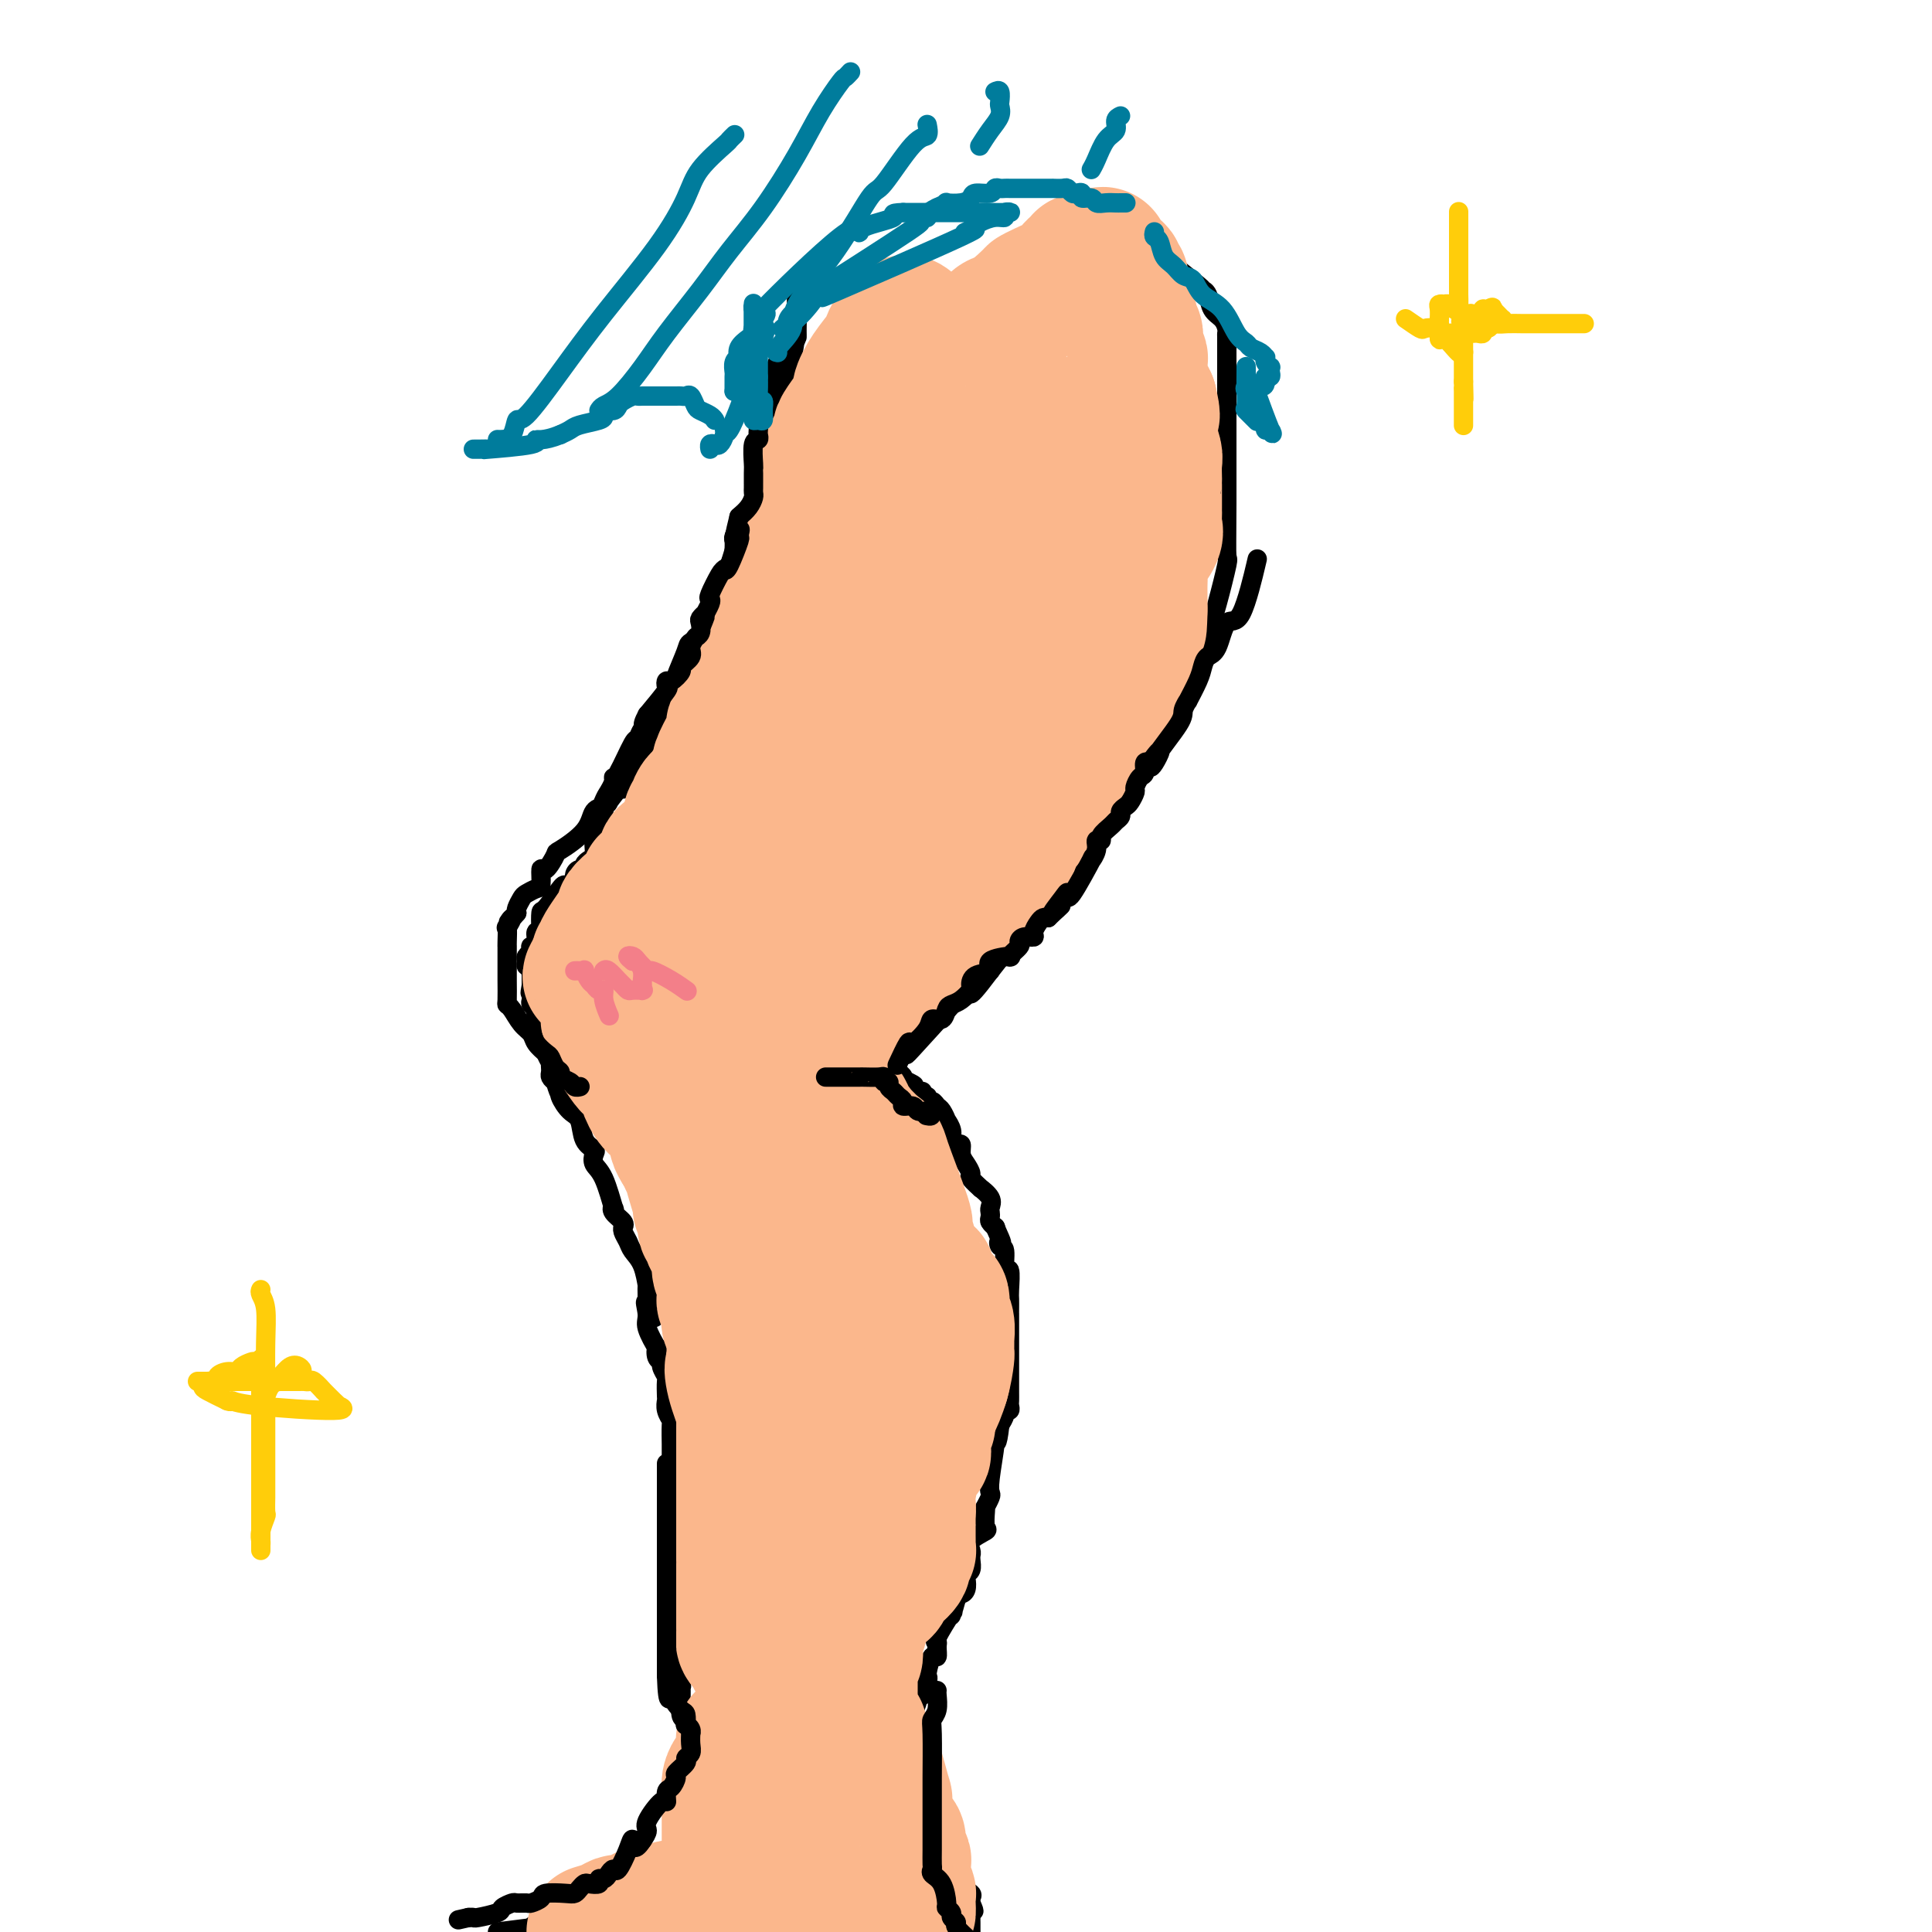 <svg viewBox='0 0 400 400' version='1.1' xmlns='http://www.w3.org/2000/svg' xmlns:xlink='http://www.w3.org/1999/xlink'><g fill='none' stroke='#000000' stroke-width='4' stroke-linecap='round' stroke-linejoin='round'><path d='M237,50c0.375,0.055 0.749,0.110 1,0c0.251,-0.110 0.378,-0.383 1,0c0.622,0.383 1.739,1.424 2,2c0.261,0.576 -0.334,0.686 1,2c1.334,1.314 4.599,3.832 6,5c1.401,1.168 0.940,0.985 1,1c0.060,0.015 0.643,0.228 1,1c0.357,0.772 0.488,2.102 1,3c0.512,0.898 1.405,1.365 2,2c0.595,0.635 0.891,1.437 1,2c0.109,0.563 0.029,0.885 0,1c-0.029,0.115 -0.008,0.022 0,1c0.008,0.978 0.002,3.028 0,4c-0.002,0.972 -0.001,0.866 0,1c0.001,0.134 0.000,0.508 0,1c-0.000,0.492 -0.000,1.101 0,2c0.000,0.899 0.000,2.089 0,3c-0.000,0.911 -0.000,1.543 0,2c0.000,0.457 0.000,0.737 0,2c-0.000,1.263 -0.000,3.507 0,5c0.000,1.493 0.000,2.235 0,3c-0.000,0.765 -0.000,1.552 0,3c0.000,1.448 0.000,3.557 0,5c-0.000,1.443 -0.000,2.222 0,3'/><path d='M254,104c-0.025,7.889 -0.087,10.113 0,11c0.087,0.887 0.325,0.437 0,2c-0.325,1.563 -1.212,5.140 -2,8c-0.788,2.860 -1.477,5.003 -2,6c-0.523,0.997 -0.879,0.847 -1,1c-0.121,0.153 -0.008,0.607 -1,3c-0.992,2.393 -3.090,6.725 -4,9c-0.910,2.275 -0.631,2.493 -2,5c-1.369,2.507 -4.384,7.301 -6,10c-1.616,2.699 -1.833,3.302 -2,4c-0.167,0.698 -0.284,1.492 -1,2c-0.716,0.508 -2.033,0.730 -3,2c-0.967,1.270 -1.586,3.589 -2,5c-0.414,1.411 -0.623,1.914 -1,2c-0.377,0.086 -0.922,-0.246 -2,1c-1.078,1.246 -2.690,4.068 -3,5c-0.310,0.932 0.682,-0.028 0,0c-0.682,0.028 -3.037,1.043 -4,2c-0.963,0.957 -0.533,1.854 -1,3c-0.467,1.146 -1.832,2.539 -3,4c-1.168,1.461 -2.138,2.990 -3,4c-0.862,1.010 -1.617,1.503 -2,2c-0.383,0.497 -0.395,0.999 -1,2c-0.605,1.001 -1.802,2.500 -3,4'/><path d='M205,201c-6.303,8.413 -3.559,3.445 -3,2c0.559,-1.445 -1.066,0.632 -4,4c-2.934,3.368 -7.178,8.026 -9,10c-1.822,1.974 -1.221,1.262 -1,1c0.221,-0.262 0.063,-0.075 0,0c-0.063,0.075 -0.032,0.037 0,0'/><path d='M167,58c0.122,0.098 0.243,0.197 0,1c-0.243,0.803 -0.852,2.311 -1,3c-0.148,0.689 0.164,0.560 0,1c-0.164,0.440 -0.803,1.449 -1,2c-0.197,0.551 0.048,0.644 0,2c-0.048,1.356 -0.390,3.974 -1,7c-0.610,3.026 -1.488,6.460 -2,8c-0.512,1.540 -0.659,1.185 -1,2c-0.341,0.815 -0.876,2.801 -1,4c-0.124,1.199 0.163,1.613 0,2c-0.163,0.387 -0.775,0.747 -1,1c-0.225,0.253 -0.063,0.398 0,1c0.063,0.602 0.027,1.661 0,2c-0.027,0.339 -0.045,-0.043 0,0c0.045,0.043 0.151,0.510 0,1c-0.151,0.490 -0.561,1.001 -1,2c-0.439,0.999 -0.909,2.484 -1,3c-0.091,0.516 0.197,0.063 0,1c-0.197,0.937 -0.880,3.263 -1,4c-0.120,0.737 0.322,-0.116 0,0c-0.322,0.116 -1.407,1.199 -2,2c-0.593,0.801 -0.695,1.318 -1,2c-0.305,0.682 -0.813,1.530 -1,2c-0.187,0.470 -0.053,0.563 0,1c0.053,0.437 0.027,1.219 0,2'/><path d='M152,114c-2.780,9.449 -2.230,5.071 -2,4c0.230,-1.071 0.141,1.166 0,2c-0.141,0.834 -0.333,0.266 -1,2c-0.667,1.734 -1.810,5.769 -3,8c-1.190,2.231 -2.427,2.657 -3,3c-0.573,0.343 -0.483,0.604 -1,2c-0.517,1.396 -1.641,3.927 -2,5c-0.359,1.073 0.047,0.686 0,1c-0.047,0.314 -0.547,1.327 -1,2c-0.453,0.673 -0.857,1.006 -1,1c-0.143,-0.006 -0.023,-0.351 0,0c0.023,0.351 -0.051,1.399 0,2c0.051,0.601 0.226,0.756 0,1c-0.226,0.244 -0.854,0.578 -1,1c-0.146,0.422 0.188,0.932 0,1c-0.188,0.068 -0.899,-0.304 -1,0c-0.101,0.304 0.407,1.286 0,2c-0.407,0.714 -1.728,1.160 -2,2c-0.272,0.840 0.504,2.072 0,3c-0.504,0.928 -2.287,1.551 -3,2c-0.713,0.449 -0.357,0.725 0,1'/><path d='M131,159c-3.464,7.419 -1.626,3.465 -1,2c0.626,-1.465 0.038,-0.442 -1,1c-1.038,1.442 -2.526,3.302 -3,4c-0.474,0.698 0.066,0.233 0,0c-0.066,-0.233 -0.740,-0.235 -1,0c-0.260,0.235 -0.108,0.708 0,1c0.108,0.292 0.173,0.403 0,1c-0.173,0.597 -0.582,1.679 -1,2c-0.418,0.321 -0.844,-0.120 -1,0c-0.156,0.120 -0.042,0.801 0,1c0.042,0.199 0.011,-0.085 0,0c-0.011,0.085 -0.002,0.537 0,1c0.002,0.463 -0.002,0.936 0,1c0.002,0.064 0.011,-0.281 0,0c-0.011,0.281 -0.041,1.190 0,2c0.041,0.810 0.152,1.523 0,2c-0.152,0.477 -0.566,0.718 -1,1c-0.434,0.282 -0.887,0.603 -1,1c-0.113,0.397 0.114,0.869 0,1c-0.114,0.131 -0.569,-0.080 -1,0c-0.431,0.080 -0.837,0.451 -1,1c-0.163,0.549 -0.081,1.274 0,2'/><path d='M119,183c-2.293,4.003 -2.026,2.011 -2,1c0.026,-1.011 -0.188,-1.041 -1,0c-0.812,1.041 -2.222,3.153 -3,4c-0.778,0.847 -0.926,0.430 -1,1c-0.074,0.570 -0.076,2.129 0,3c0.076,0.871 0.230,1.056 0,1c-0.230,-0.056 -0.845,-0.352 -1,0c-0.155,0.352 0.151,1.351 0,2c-0.151,0.649 -0.758,0.947 -1,1c-0.242,0.053 -0.118,-0.140 0,0c0.118,0.140 0.232,0.611 0,1c-0.232,0.389 -0.808,0.695 -1,1c-0.192,0.305 0.001,0.608 0,1c-0.001,0.392 -0.196,0.875 0,1c0.196,0.125 0.785,-0.106 1,0c0.215,0.106 0.058,0.550 0,1c-0.058,0.450 -0.015,0.908 0,1c0.015,0.092 0.004,-0.182 0,0c-0.004,0.182 -0.001,0.818 0,1c0.001,0.182 0.000,-0.091 0,0c-0.000,0.091 -0.000,0.545 0,1'/><path d='M110,204c-0.464,2.642 -0.124,1.247 0,1c0.124,-0.247 0.032,0.655 0,1c-0.032,0.345 -0.005,0.134 0,0c0.005,-0.134 -0.014,-0.190 0,0c0.014,0.190 0.060,0.626 0,1c-0.060,0.374 -0.226,0.687 0,1c0.226,0.313 0.845,0.626 1,1c0.155,0.374 -0.155,0.808 0,1c0.155,0.192 0.773,0.142 1,0c0.227,-0.142 0.061,-0.375 0,0c-0.061,0.375 -0.017,1.357 0,2c0.017,0.643 0.008,0.945 0,1c-0.008,0.055 -0.016,-0.139 0,0c0.016,0.139 0.057,0.611 0,1c-0.057,0.389 -0.212,0.694 0,1c0.212,0.306 0.793,0.611 1,1c0.207,0.389 0.041,0.860 0,1c-0.041,0.140 0.041,-0.050 0,0c-0.041,0.050 -0.207,0.342 0,1c0.207,0.658 0.787,1.682 1,2c0.213,0.318 0.060,-0.069 0,0c-0.060,0.069 -0.026,0.596 0,1c0.026,0.404 0.046,0.686 0,1c-0.046,0.314 -0.156,0.661 0,1c0.156,0.339 0.578,0.669 1,1'/><path d='M115,224c1.024,3.530 1.085,2.357 1,2c-0.085,-0.357 -0.317,0.104 0,1c0.317,0.896 1.181,2.228 2,3c0.819,0.772 1.591,0.983 2,2c0.409,1.017 0.455,2.838 1,4c0.545,1.162 1.589,1.665 2,2c0.411,0.335 0.188,0.502 0,1c-0.188,0.498 -0.339,1.326 0,2c0.339,0.674 1.170,1.192 2,3c0.830,1.808 1.658,4.905 2,6c0.342,1.095 0.197,0.188 0,0c-0.197,-0.188 -0.446,0.344 0,1c0.446,0.656 1.587,1.436 2,2c0.413,0.564 0.099,0.913 0,1c-0.099,0.087 0.019,-0.089 0,0c-0.019,0.089 -0.173,0.442 0,1c0.173,0.558 0.673,1.321 1,2c0.327,0.679 0.480,1.274 1,2c0.520,0.726 1.407,1.581 2,3c0.593,1.419 0.891,3.401 1,4c0.109,0.599 0.029,-0.185 0,0c-0.029,0.185 -0.008,1.339 0,2c0.008,0.661 0.004,0.831 0,1'/><path d='M134,269c2.931,7.097 0.757,2.341 0,1c-0.757,-1.341 -0.099,0.733 0,2c0.099,1.267 -0.362,1.726 0,3c0.362,1.274 1.546,3.362 2,4c0.454,0.638 0.178,-0.176 0,0c-0.178,0.176 -0.258,1.340 0,2c0.258,0.660 0.854,0.814 1,1c0.146,0.186 -0.157,0.402 0,1c0.157,0.598 0.773,1.577 1,2c0.227,0.423 0.065,0.289 0,1c-0.065,0.711 -0.031,2.267 0,3c0.031,0.733 0.061,0.643 0,1c-0.061,0.357 -0.212,1.161 0,2c0.212,0.839 0.789,1.713 1,2c0.211,0.287 0.057,-0.012 0,1c-0.057,1.012 -0.015,3.336 0,4c0.015,0.664 0.004,-0.331 0,0c-0.004,0.331 -0.001,1.989 0,3c0.001,1.011 0.000,1.374 0,2c-0.000,0.626 0.000,1.516 0,2c-0.000,0.484 -0.001,0.562 0,1c0.001,0.438 0.004,1.234 0,2c-0.004,0.766 -0.015,1.501 0,2c0.015,0.499 0.057,0.761 0,1c-0.057,0.239 -0.211,0.456 0,1c0.211,0.544 0.789,1.417 1,2c0.211,0.583 0.057,0.878 0,2c-0.057,1.122 -0.015,3.071 0,4c0.015,0.929 0.004,0.837 0,1c-0.004,0.163 -0.002,0.582 0,1'/><path d='M140,323c0.928,8.473 0.249,2.655 0,2c-0.249,-0.655 -0.067,3.855 0,7c0.067,3.145 0.018,4.927 0,6c-0.018,1.073 -0.006,1.438 0,2c0.006,0.562 0.005,1.321 0,2c-0.005,0.679 -0.016,1.277 0,2c0.016,0.723 0.057,1.571 0,2c-0.057,0.429 -0.212,0.441 0,1c0.212,0.559 0.792,1.666 1,2c0.208,0.334 0.045,-0.105 0,0c-0.045,0.105 0.027,0.753 0,2c-0.027,1.247 -0.154,3.093 0,4c0.154,0.907 0.589,0.877 1,1c0.411,0.123 0.799,0.400 1,1c0.201,0.600 0.215,1.522 0,2c-0.215,0.478 -0.660,0.510 0,1c0.660,0.490 2.426,1.437 3,2c0.574,0.563 -0.042,0.741 0,1c0.042,0.259 0.743,0.599 1,1c0.257,0.401 0.069,0.864 0,1c-0.069,0.136 -0.018,-0.056 0,0c0.018,0.056 0.005,0.361 0,1c-0.005,0.639 -0.001,1.611 0,2c0.001,0.389 0.001,0.194 0,0'/><path d='M176,219c-0.089,0.000 -0.177,0.000 0,0c0.177,-0.000 0.620,-0.000 1,0c0.380,0.000 0.697,0.000 1,0c0.303,-0.000 0.593,-0.000 1,0c0.407,0.000 0.932,0.000 1,0c0.068,-0.000 -0.322,-0.001 0,0c0.322,0.001 1.357,0.003 2,0c0.643,-0.003 0.893,-0.012 1,0c0.107,0.012 0.070,0.045 0,0c-0.070,-0.045 -0.172,-0.167 0,0c0.172,0.167 0.620,0.623 1,1c0.380,0.377 0.693,0.676 1,1c0.307,0.324 0.608,0.675 1,1c0.392,0.325 0.875,0.626 1,1c0.125,0.374 -0.107,0.821 0,1c0.107,0.179 0.554,0.089 1,0'/><path d='M188,224c2.040,0.935 1.139,0.771 1,1c-0.139,0.229 0.484,0.850 1,1c0.516,0.150 0.926,-0.171 1,0c0.074,0.171 -0.187,0.834 0,1c0.187,0.166 0.823,-0.164 1,0c0.177,0.164 -0.106,0.822 0,1c0.106,0.178 0.602,-0.126 1,0c0.398,0.126 0.699,0.681 1,1c0.301,0.319 0.602,0.404 1,1c0.398,0.596 0.894,1.705 1,2c0.106,0.295 -0.178,-0.224 0,0c0.178,0.224 0.817,1.190 1,2c0.183,0.810 -0.092,1.462 0,2c0.092,0.538 0.551,0.960 1,1c0.449,0.040 0.889,-0.303 1,0c0.111,0.303 -0.106,1.252 0,2c0.106,0.748 0.534,1.295 1,2c0.466,0.705 0.970,1.568 1,2c0.030,0.432 -0.412,0.434 0,1c0.412,0.566 1.680,1.696 2,2c0.320,0.304 -0.306,-0.217 0,0c0.306,0.217 1.545,1.171 2,2c0.455,0.829 0.126,1.532 0,2c-0.126,0.468 -0.047,0.700 0,1c0.047,0.300 0.064,0.668 0,1c-0.064,0.332 -0.210,0.628 0,1c0.210,0.372 0.774,0.821 1,1c0.226,0.179 0.113,0.090 0,0'/><path d='M206,254c1.946,4.329 1.310,3.153 1,3c-0.310,-0.153 -0.293,0.719 0,1c0.293,0.281 0.863,-0.028 1,1c0.137,1.028 -0.159,3.392 0,4c0.159,0.608 0.775,-0.541 1,0c0.225,0.541 0.060,2.770 0,4c-0.060,1.230 -0.016,1.460 0,2c0.016,0.540 0.004,1.388 0,2c-0.004,0.612 -0.001,0.986 0,1c0.001,0.014 0.000,-0.333 0,0c-0.000,0.333 -0.000,1.345 0,2c0.000,0.655 0.000,0.954 0,1c-0.000,0.046 -0.000,-0.161 0,0c0.000,0.161 0.000,0.691 0,1c-0.000,0.309 -0.000,0.396 0,1c0.000,0.604 -0.000,1.724 0,2c0.000,0.276 0.000,-0.293 0,0c-0.000,0.293 -0.000,1.447 0,2c0.000,0.553 0.000,0.505 0,1c-0.000,0.495 -0.000,1.533 0,2c0.000,0.467 0.001,0.364 0,1c-0.001,0.636 -0.004,2.012 0,3c0.004,0.988 0.016,1.587 0,2c-0.016,0.413 -0.060,0.638 0,1c0.060,0.362 0.222,0.860 0,1c-0.222,0.140 -0.829,-0.078 -1,0c-0.171,0.078 0.094,0.451 0,1c-0.094,0.549 -0.547,1.275 -1,2'/><path d='M207,295c-0.552,5.052 -0.931,3.681 -1,3c-0.069,-0.681 0.174,-0.672 0,1c-0.174,1.672 -0.765,5.008 -1,7c-0.235,1.992 -0.115,2.640 0,3c0.115,0.360 0.226,0.433 0,1c-0.226,0.567 -0.790,1.629 -1,2c-0.210,0.371 -0.068,0.053 0,0c0.068,-0.053 0.060,0.160 0,1c-0.060,0.840 -0.174,2.306 0,3c0.174,0.694 0.635,0.616 0,1c-0.635,0.384 -2.367,1.229 -3,2c-0.633,0.771 -0.169,1.467 0,2c0.169,0.533 0.041,0.902 0,1c-0.041,0.098 0.003,-0.077 0,0c-0.003,0.077 -0.053,0.405 0,1c0.053,0.595 0.207,1.456 0,2c-0.207,0.544 -0.777,0.772 -1,1c-0.223,0.228 -0.098,0.456 0,1c0.098,0.544 0.171,1.404 0,2c-0.171,0.596 -0.584,0.930 -1,1c-0.416,0.070 -0.833,-0.123 -1,0c-0.167,0.123 -0.083,0.561 0,1'/><path d='M198,331c-1.606,5.941 -1.120,2.793 -1,2c0.120,-0.793 -0.126,0.770 0,1c0.126,0.230 0.623,-0.872 0,0c-0.623,0.872 -2.366,3.719 -3,5c-0.634,1.281 -0.160,0.994 0,1c0.160,0.006 0.004,0.303 0,1c-0.004,0.697 0.143,1.795 0,2c-0.143,0.205 -0.574,-0.481 -1,0c-0.426,0.481 -0.845,2.131 -1,3c-0.155,0.869 -0.046,0.957 0,1c0.046,0.043 0.027,0.040 0,0c-0.027,-0.040 -0.064,-0.116 0,0c0.064,0.116 0.228,0.424 0,1c-0.228,0.576 -0.850,1.419 -1,2c-0.150,0.581 0.171,0.901 0,1c-0.171,0.099 -0.834,-0.023 -1,0c-0.166,0.023 0.166,0.192 0,1c-0.166,0.808 -0.829,2.255 -1,3c-0.171,0.745 0.150,0.787 0,1c-0.150,0.213 -0.771,0.596 -1,1c-0.229,0.404 -0.065,0.830 0,1c0.065,0.170 0.033,0.085 0,0'/><path d='M188,358c-1.612,4.360 -0.642,1.760 0,1c0.642,-0.760 0.957,0.321 1,1c0.043,0.679 -0.185,0.955 0,1c0.185,0.045 0.782,-0.141 1,0c0.218,0.141 0.057,0.610 0,1c-0.057,0.390 -0.011,0.700 0,1c0.011,0.300 -0.012,0.591 0,1c0.012,0.409 0.060,0.937 0,1c-0.060,0.063 -0.226,-0.337 0,0c0.226,0.337 0.845,1.413 1,2c0.155,0.587 -0.155,0.687 0,1c0.155,0.313 0.773,0.840 1,1c0.227,0.160 0.061,-0.048 0,0c-0.061,0.048 -0.017,0.350 0,1c0.017,0.650 0.008,1.648 0,2c-0.008,0.352 -0.016,0.058 0,0c0.016,-0.058 0.056,0.118 0,1c-0.056,0.882 -0.207,2.468 0,3c0.207,0.532 0.774,0.009 1,0c0.226,-0.009 0.113,0.495 0,1'/><path d='M193,377c0.806,3.226 0.321,1.792 0,1c-0.321,-0.792 -0.479,-0.942 0,0c0.479,0.942 1.596,2.977 2,4c0.404,1.023 0.094,1.034 0,1c-0.094,-0.034 0.028,-0.114 0,0c-0.028,0.114 -0.205,0.422 0,1c0.205,0.578 0.791,1.426 1,2c0.209,0.574 0.041,0.875 0,1c-0.041,0.125 0.044,0.075 0,0c-0.044,-0.075 -0.218,-0.174 0,0c0.218,0.174 0.827,0.620 1,1c0.173,0.380 -0.090,0.693 0,1c0.090,0.307 0.532,0.607 1,1c0.468,0.393 0.963,0.880 1,1c0.037,0.120 -0.382,-0.125 0,0c0.382,0.125 1.566,0.621 2,1c0.434,0.379 0.117,0.640 0,1c-0.117,0.360 -0.033,0.817 0,1c0.033,0.183 0.017,0.091 0,0'/><path d='M201,394c1.238,2.807 0.332,1.326 0,1c-0.332,-0.326 -0.089,0.504 0,1c0.089,0.496 0.024,0.658 0,1c-0.024,0.342 -0.006,0.865 0,1c0.006,0.135 0.002,-0.117 0,0c-0.002,0.117 -0.000,0.605 0,1c0.000,0.395 0.000,0.698 0,1'/><path d='M147,369c0.000,0.323 0.000,0.646 0,1c-0.000,0.354 -0.000,0.739 0,1c0.000,0.261 0.000,0.398 0,1c-0.000,0.602 -0.000,1.668 0,2c0.000,0.332 0.000,-0.070 0,0c-0.000,0.070 -0.000,0.611 0,1c0.000,0.389 0.000,0.627 0,1c-0.000,0.373 -0.002,0.881 0,1c0.002,0.119 0.007,-0.151 0,0c-0.007,0.151 -0.025,0.723 0,1c0.025,0.277 0.094,0.260 0,1c-0.094,0.740 -0.351,2.236 -1,3c-0.649,0.764 -1.690,0.796 -2,1c-0.310,0.204 0.110,0.581 0,1c-0.110,0.419 -0.750,0.882 -1,1c-0.250,0.118 -0.108,-0.108 0,0c0.108,0.108 0.184,0.549 0,1c-0.184,0.451 -0.627,0.911 -1,1c-0.373,0.089 -0.677,-0.193 -1,0c-0.323,0.193 -0.664,0.860 -1,1c-0.336,0.140 -0.667,-0.246 -1,0c-0.333,0.246 -0.666,1.123 -1,2'/><path d='M138,390c-1.805,1.442 -2.319,1.048 -3,1c-0.681,-0.048 -1.530,0.250 -1,0c0.530,-0.250 2.438,-1.048 0,0c-2.438,1.048 -9.224,3.941 -12,5c-2.776,1.059 -1.543,0.283 -1,0c0.543,-0.283 0.396,-0.073 0,0c-0.396,0.073 -1.041,0.009 -1,0c0.041,-0.009 0.768,0.036 0,0c-0.768,-0.036 -3.031,-0.154 -4,0c-0.969,0.154 -0.646,0.580 -1,1c-0.354,0.420 -1.387,0.834 -2,1c-0.613,0.166 -0.807,0.083 -1,0'/><path d='M112,398c-3.911,1.422 -0.689,0.978 -1,1c-0.311,0.022 -4.156,0.511 -8,1'/></g>
<g fill='none' stroke='#FBB78C' stroke-width='28' stroke-linecap='round' stroke-linejoin='round'><path d='M188,67c-0.224,-0.175 -0.447,-0.351 -1,0c-0.553,0.351 -1.434,1.228 -2,2c-0.566,0.772 -0.816,1.438 -1,2c-0.184,0.562 -0.304,1.020 -1,2c-0.696,0.980 -1.970,2.480 -3,4c-1.030,1.520 -1.815,3.058 -2,4c-0.185,0.942 0.229,1.287 0,2c-0.229,0.713 -1.103,1.795 -2,3c-0.897,1.205 -1.817,2.533 -2,3c-0.183,0.467 0.371,0.072 0,1c-0.371,0.928 -1.668,3.180 -2,4c-0.332,0.820 0.299,0.209 0,1c-0.299,0.791 -1.530,2.986 -2,4c-0.470,1.014 -0.178,0.849 0,1c0.178,0.151 0.244,0.618 0,1c-0.244,0.382 -0.796,0.679 -1,1c-0.204,0.321 -0.058,0.666 0,1c0.058,0.334 0.029,0.656 0,1c-0.029,0.344 -0.059,0.709 0,1c0.059,0.291 0.208,0.510 0,1c-0.208,0.490 -0.774,1.253 -1,2c-0.226,0.747 -0.112,1.479 0,2c0.112,0.521 0.222,0.833 0,1c-0.222,0.167 -0.778,0.191 -1,1c-0.222,0.809 -0.111,2.405 0,4'/><path d='M167,116c-1.300,4.166 -1.050,1.081 -1,1c0.050,-0.081 -0.100,2.844 0,4c0.100,1.156 0.450,0.544 0,1c-0.450,0.456 -1.700,1.980 -2,3c-0.300,1.020 0.350,1.537 0,2c-0.350,0.463 -1.701,0.873 -2,1c-0.299,0.127 0.453,-0.030 0,2c-0.453,2.030 -2.111,6.246 -3,8c-0.889,1.754 -1.009,1.046 -1,1c0.009,-0.046 0.147,0.570 0,1c-0.147,0.430 -0.578,0.674 -1,1c-0.422,0.326 -0.835,0.735 -1,1c-0.165,0.265 -0.081,0.385 0,1c0.081,0.615 0.158,1.726 0,2c-0.158,0.274 -0.549,-0.288 -1,0c-0.451,0.288 -0.960,1.426 -1,2c-0.040,0.574 0.388,0.585 0,1c-0.388,0.415 -1.591,1.232 -2,2c-0.409,0.768 -0.024,1.485 0,2c0.024,0.515 -0.313,0.829 -1,2c-0.687,1.171 -1.723,3.200 -2,4c-0.277,0.800 0.207,0.371 0,1c-0.207,0.629 -1.103,2.314 -2,4'/><path d='M147,163c-3.482,7.904 -2.187,4.163 -2,3c0.187,-1.163 -0.734,0.251 -1,1c-0.266,0.749 0.125,0.832 0,1c-0.125,0.168 -0.765,0.421 -1,1c-0.235,0.579 -0.067,1.482 0,2c0.067,0.518 0.031,0.649 0,1c-0.031,0.351 -0.058,0.920 0,1c0.058,0.080 0.201,-0.329 0,0c-0.201,0.329 -0.745,1.395 -1,2c-0.255,0.605 -0.222,0.747 -1,1c-0.778,0.253 -2.367,0.616 -3,1c-0.633,0.384 -0.311,0.788 0,1c0.311,0.212 0.610,0.230 0,1c-0.610,0.770 -2.130,2.291 -3,3c-0.870,0.709 -1.091,0.605 -1,1c0.091,0.395 0.493,1.290 0,2c-0.493,0.710 -1.879,1.234 -3,2c-1.121,0.766 -1.975,1.773 -2,2c-0.025,0.227 0.779,-0.328 0,1c-0.779,1.328 -3.141,4.537 -4,6c-0.859,1.463 -0.216,1.179 0,1c0.216,-0.179 0.006,-0.254 0,0c-0.006,0.254 0.191,0.838 0,1c-0.191,0.162 -0.769,-0.096 -1,0c-0.231,0.096 -0.116,0.548 0,1'/><path d='M124,199c-3.562,5.753 -0.969,2.134 0,1c0.969,-1.134 0.312,0.215 0,1c-0.312,0.785 -0.281,1.005 0,1c0.281,-0.005 0.811,-0.237 1,0c0.189,0.237 0.037,0.942 0,1c-0.037,0.058 0.043,-0.533 0,0c-0.043,0.533 -0.207,2.189 0,3c0.207,0.811 0.787,0.776 1,1c0.213,0.224 0.060,0.708 0,1c-0.060,0.292 -0.026,0.392 0,1c0.026,0.608 0.046,1.725 0,2c-0.046,0.275 -0.158,-0.293 0,0c0.158,0.293 0.585,1.448 1,2c0.415,0.552 0.818,0.501 1,1c0.182,0.499 0.143,1.549 0,2c-0.143,0.451 -0.389,0.305 0,1c0.389,0.695 1.413,2.233 2,3c0.587,0.767 0.737,0.762 1,1c0.263,0.238 0.637,0.717 1,1c0.363,0.283 0.713,0.370 1,1c0.287,0.630 0.511,1.804 1,3c0.489,1.196 1.241,2.414 2,3c0.759,0.586 1.523,0.541 2,1c0.477,0.459 0.666,1.421 1,2c0.334,0.579 0.811,0.774 1,1c0.189,0.226 0.089,0.484 0,1c-0.089,0.516 -0.168,1.290 0,2c0.168,0.710 0.584,1.355 1,2'/><path d='M141,238c2.168,3.782 1.088,2.238 1,2c-0.088,-0.238 0.818,0.832 1,1c0.182,0.168 -0.359,-0.565 0,1c0.359,1.565 1.617,5.428 2,7c0.383,1.572 -0.108,0.854 0,1c0.108,0.146 0.816,1.155 1,2c0.184,0.845 -0.157,1.527 0,2c0.157,0.473 0.813,0.737 1,1c0.187,0.263 -0.094,0.525 0,1c0.094,0.475 0.565,1.162 1,2c0.435,0.838 0.834,1.827 1,2c0.166,0.173 0.097,-0.470 0,0c-0.097,0.470 -0.223,2.053 0,3c0.223,0.947 0.796,1.259 1,1c0.204,-0.259 0.041,-1.089 0,0c-0.041,1.089 0.041,4.098 0,5c-0.041,0.902 -0.203,-0.302 0,0c0.203,0.302 0.772,2.108 1,3c0.228,0.892 0.114,0.868 0,1c-0.114,0.132 -0.227,0.421 0,1c0.227,0.579 0.793,1.449 1,2c0.207,0.551 0.056,0.783 0,1c-0.056,0.217 -0.015,0.419 0,1c0.015,0.581 0.004,1.541 0,2c-0.004,0.459 -0.001,0.417 0,1c0.001,0.583 0.001,1.792 0,3'/><path d='M152,284c1.734,7.089 0.570,1.811 0,0c-0.570,-1.811 -0.545,-0.157 0,2c0.545,2.157 1.610,4.815 2,6c0.390,1.185 0.104,0.898 0,1c-0.104,0.102 -0.028,0.594 0,1c0.028,0.406 0.008,0.727 0,1c-0.008,0.273 -0.002,0.498 0,1c0.002,0.502 0.001,1.280 0,2c-0.001,0.720 -0.000,1.380 0,2c0.000,0.620 0.000,1.199 0,2c-0.000,0.801 -0.000,1.823 0,2c0.000,0.177 0.000,-0.491 0,0c-0.000,0.491 -0.000,2.141 0,3c0.000,0.859 0.000,0.928 0,1c-0.000,0.072 -0.000,0.147 0,0c0.000,-0.147 0.000,-0.515 0,0c-0.000,0.515 -0.000,1.912 0,3c0.000,1.088 0.000,1.868 0,2c-0.000,0.132 -0.000,-0.382 0,0c0.000,0.382 0.000,1.660 0,2c-0.000,0.340 -0.000,-0.260 0,0c0.000,0.260 0.000,1.379 0,2c-0.000,0.621 -0.000,0.744 0,1c0.000,0.256 0.000,0.645 0,1c-0.000,0.355 -0.000,0.678 0,1'/><path d='M154,320c0.309,5.676 0.083,1.864 0,1c-0.083,-0.864 -0.022,1.218 0,2c0.022,0.782 0.006,0.265 0,1c-0.006,0.735 -0.002,2.722 0,4c0.002,1.278 0.000,1.848 0,2c-0.000,0.152 -0.000,-0.114 0,0c0.000,0.114 0.000,0.609 0,1c-0.000,0.391 -0.000,0.677 0,1c0.000,0.323 0.000,0.683 0,1c-0.000,0.317 -0.000,0.592 0,1c0.000,0.408 0.000,0.949 0,1c-0.000,0.051 -0.000,-0.389 0,0c0.000,0.389 0.000,1.606 0,2c-0.000,0.394 -0.001,-0.035 0,0c0.001,0.035 0.004,0.535 0,1c-0.004,0.465 -0.016,0.894 0,1c0.016,0.106 0.061,-0.112 0,0c-0.061,0.112 -0.227,0.555 0,1c0.227,0.445 0.848,0.893 1,1c0.152,0.107 -0.165,-0.126 0,0c0.165,0.126 0.814,0.611 1,1c0.186,0.389 -0.090,0.683 0,1c0.090,0.317 0.545,0.659 1,1'/><path d='M157,344c0.703,3.708 0.961,0.980 1,0c0.039,-0.980 -0.140,-0.210 0,0c0.140,0.210 0.601,-0.140 1,0c0.399,0.140 0.737,0.770 1,1c0.263,0.230 0.453,0.061 1,0c0.547,-0.061 1.452,-0.015 2,0c0.548,0.015 0.737,0.000 1,0c0.263,-0.000 0.598,0.014 1,0c0.402,-0.014 0.871,-0.056 1,0c0.129,0.056 -0.081,0.208 0,0c0.081,-0.208 0.455,-0.777 1,-1c0.545,-0.223 1.262,-0.098 2,0c0.738,0.098 1.497,0.171 2,0c0.503,-0.171 0.752,-0.585 1,-1'/><path d='M172,343c2.777,-0.558 2.218,-1.452 2,-2c-0.218,-0.548 -0.096,-0.749 0,-1c0.096,-0.251 0.167,-0.553 0,-1c-0.167,-0.447 -0.571,-1.041 0,-2c0.571,-0.959 2.118,-2.283 3,-3c0.882,-0.717 1.101,-0.825 1,-1c-0.101,-0.175 -0.520,-0.415 0,-1c0.520,-0.585 1.980,-1.514 3,-2c1.020,-0.486 1.602,-0.528 2,-1c0.398,-0.472 0.613,-1.373 1,-2c0.387,-0.627 0.945,-0.981 1,-1c0.055,-0.019 -0.392,0.297 0,0c0.392,-0.297 1.622,-1.206 2,-2c0.378,-0.794 -0.095,-1.472 0,-2c0.095,-0.528 0.757,-0.906 1,-1c0.243,-0.094 0.065,0.096 0,0c-0.065,-0.096 -0.017,-0.477 0,-1c0.017,-0.523 0.005,-1.187 0,-2c-0.005,-0.813 -0.001,-1.775 0,-2c0.001,-0.225 0.000,0.285 0,0c-0.000,-0.285 -0.000,-1.367 0,-2c0.000,-0.633 0.000,-0.816 0,-1'/><path d='M188,313c0.150,-1.878 0.026,-1.073 0,-1c-0.026,0.073 0.046,-0.586 0,-1c-0.046,-0.414 -0.211,-0.583 0,-2c0.211,-1.417 0.796,-4.081 1,-5c0.204,-0.919 0.026,-0.091 0,0c-0.026,0.091 0.098,-0.554 0,-1c-0.098,-0.446 -0.419,-0.692 0,-1c0.419,-0.308 1.577,-0.679 2,-1c0.423,-0.321 0.112,-0.592 0,-1c-0.112,-0.408 -0.026,-0.954 0,-1c0.026,-0.046 -0.007,0.409 0,0c0.007,-0.409 0.054,-1.682 0,-2c-0.054,-0.318 -0.211,0.319 0,0c0.211,-0.319 0.789,-1.595 1,-2c0.211,-0.405 0.057,0.060 0,0c-0.057,-0.060 -0.015,-0.646 0,-1c0.015,-0.354 0.004,-0.476 0,-1c-0.004,-0.524 -0.001,-1.450 0,-2c0.001,-0.550 0.000,-0.725 0,-1c-0.000,-0.275 -0.000,-0.651 0,-1c0.000,-0.349 0.000,-0.671 0,-1c-0.000,-0.329 -0.000,-0.664 0,-1'/><path d='M192,287c0.724,-4.314 0.535,-2.100 1,-1c0.465,1.100 1.586,1.086 2,0c0.414,-1.086 0.122,-3.243 0,-5c-0.122,-1.757 -0.075,-3.114 0,-4c0.075,-0.886 0.177,-1.302 0,-2c-0.177,-0.698 -0.634,-1.678 -1,-2c-0.366,-0.322 -0.640,0.014 -1,0c-0.360,-0.014 -0.804,-0.380 -1,-1c-0.196,-0.620 -0.143,-1.495 0,-2c0.143,-0.505 0.375,-0.639 0,-1c-0.375,-0.361 -1.358,-0.947 -2,-2c-0.642,-1.053 -0.943,-2.571 -1,-3c-0.057,-0.429 0.129,0.233 0,0c-0.129,-0.233 -0.574,-1.359 -1,-2c-0.426,-0.641 -0.832,-0.797 -1,-1c-0.168,-0.203 -0.097,-0.452 0,-1c0.097,-0.548 0.222,-1.394 0,-2c-0.222,-0.606 -0.791,-0.971 -1,-1c-0.209,-0.029 -0.060,0.277 0,0c0.060,-0.277 0.030,-1.139 0,-2'/><path d='M186,255c-1.392,-3.339 -0.372,-0.688 0,0c0.372,0.688 0.095,-0.588 0,-1c-0.095,-0.412 -0.009,0.040 0,0c0.009,-0.040 -0.060,-0.571 0,-1c0.060,-0.429 0.248,-0.756 0,-1c-0.248,-0.244 -0.934,-0.406 -2,-1c-1.066,-0.594 -2.513,-1.619 -3,-2c-0.487,-0.381 -0.013,-0.118 0,-1c0.013,-0.882 -0.435,-2.908 -1,-4c-0.565,-1.092 -1.249,-1.249 -2,-2c-0.751,-0.751 -1.570,-2.096 -2,-3c-0.430,-0.904 -0.469,-1.366 -1,-2c-0.531,-0.634 -1.552,-1.438 -2,-2c-0.448,-0.562 -0.321,-0.881 0,-1c0.321,-0.119 0.837,-0.037 1,0c0.163,0.037 -0.029,0.031 0,0c0.029,-0.031 0.277,-0.085 1,0c0.723,0.085 1.921,0.310 3,1c1.079,0.690 2.040,1.845 3,3'/><path d='M181,238c1.448,0.504 1.068,0.265 2,3c0.932,2.735 3.177,8.444 4,11c0.823,2.556 0.224,1.958 0,2c-0.224,0.042 -0.074,0.722 0,1c0.074,0.278 0.072,0.152 0,0c-0.072,-0.152 -0.216,-0.330 0,0c0.216,0.330 0.790,1.166 1,2c0.210,0.834 0.055,1.664 0,2c-0.055,0.336 -0.011,0.177 0,1c0.011,0.823 -0.012,2.626 0,4c0.012,1.374 0.058,2.317 0,4c-0.058,1.683 -0.219,4.105 0,6c0.219,1.895 0.817,3.264 0,5c-0.817,1.736 -3.050,3.839 -4,6c-0.950,2.161 -0.617,4.381 -1,6c-0.383,1.619 -1.481,2.638 -2,3c-0.519,0.362 -0.458,0.066 -1,1c-0.542,0.934 -1.685,3.096 -2,4c-0.315,0.904 0.200,0.549 0,1c-0.200,0.451 -1.116,1.709 -2,3c-0.884,1.291 -1.738,2.617 -2,3c-0.262,0.383 0.068,-0.176 0,0c-0.068,0.176 -0.534,1.088 -1,2'/><path d='M173,308c-2.941,5.327 -2.795,4.144 -3,4c-0.205,-0.144 -0.762,0.749 -1,1c-0.238,0.251 -0.159,-0.141 0,0c0.159,0.141 0.396,0.814 0,0c-0.396,-0.814 -1.427,-3.117 -2,-5c-0.573,-1.883 -0.690,-3.348 -1,-6c-0.310,-2.652 -0.815,-6.493 -1,-9c-0.185,-2.507 -0.050,-3.681 0,-7c0.050,-3.319 0.013,-8.782 0,-12c-0.013,-3.218 -0.004,-4.191 0,-5c0.004,-0.809 0.001,-1.453 0,-2c-0.001,-0.547 -0.001,-0.997 0,-2c0.001,-1.003 0.002,-2.560 0,-4c-0.002,-1.440 -0.006,-2.763 0,-4c0.006,-1.237 0.024,-2.388 0,-4c-0.024,-1.612 -0.090,-3.686 0,-5c0.090,-1.314 0.337,-1.867 0,-3c-0.337,-1.133 -1.256,-2.846 -2,-4c-0.744,-1.154 -1.312,-1.749 -2,-3c-0.688,-1.251 -1.498,-3.160 -2,-4c-0.502,-0.840 -0.698,-0.613 -1,-1c-0.302,-0.387 -0.711,-1.388 -1,-2c-0.289,-0.612 -0.459,-0.834 -1,-1c-0.541,-0.166 -1.453,-0.275 -2,-1c-0.547,-0.725 -0.728,-2.064 -1,-3c-0.272,-0.936 -0.636,-1.468 -1,-2'/><path d='M152,224c-2.416,-3.971 -1.956,-3.398 -2,-3c-0.044,0.398 -0.591,0.621 -1,-3c-0.409,-3.621 -0.679,-11.088 -1,-15c-0.321,-3.912 -0.691,-4.270 0,-5c0.691,-0.730 2.444,-1.831 3,-3c0.556,-1.169 -0.087,-2.406 0,-4c0.087,-1.594 0.902,-3.547 1,-5c0.098,-1.453 -0.521,-2.407 0,-4c0.521,-1.593 2.183,-3.824 3,-6c0.817,-2.176 0.790,-4.297 1,-6c0.210,-1.703 0.656,-2.989 1,-5c0.344,-2.011 0.587,-4.747 1,-7c0.413,-2.253 0.998,-4.022 2,-6c1.002,-1.978 2.422,-4.164 4,-7c1.578,-2.836 3.313,-6.323 5,-9c1.687,-2.677 3.325,-4.545 4,-6c0.675,-1.455 0.387,-2.497 1,-4c0.613,-1.503 2.127,-3.465 3,-5c0.873,-1.535 1.104,-2.641 2,-4c0.896,-1.359 2.455,-2.969 3,-4c0.545,-1.031 0.074,-1.483 1,-3c0.926,-1.517 3.249,-4.101 4,-5c0.751,-0.899 -0.071,-0.114 0,-1c0.071,-0.886 1.036,-3.443 2,-6'/><path d='M189,98c5.217,-10.257 2.761,-5.901 1,-3c-1.761,2.901 -2.827,4.347 0,-1c2.827,-5.347 9.546,-17.488 13,-23c3.454,-5.512 3.643,-4.397 5,-5c1.357,-0.603 3.883,-2.925 5,-4c1.117,-1.075 0.824,-0.904 1,-1c0.176,-0.096 0.822,-0.460 2,-1c1.178,-0.540 2.889,-1.255 4,-2c1.111,-0.745 1.621,-1.520 2,-2c0.379,-0.480 0.626,-0.664 1,-1c0.374,-0.336 0.873,-0.822 1,-1c0.127,-0.178 -0.120,-0.048 0,0c0.120,0.048 0.606,0.014 1,0c0.394,-0.014 0.697,-0.007 1,0'/><path d='M226,54c3.851,-2.600 1.978,-0.602 1,0c-0.978,0.602 -1.061,-0.194 0,0c1.061,0.194 3.265,1.379 4,2c0.735,0.621 0.001,0.678 0,1c-0.001,0.322 0.732,0.910 1,1c0.268,0.090 0.072,-0.316 0,0c-0.072,0.316 -0.020,1.355 0,2c0.020,0.645 0.008,0.896 0,1c-0.008,0.104 -0.012,0.059 0,0c0.012,-0.059 0.041,-0.133 0,0c-0.041,0.133 -0.151,0.473 0,1c0.151,0.527 0.562,1.241 1,2c0.438,0.759 0.902,1.564 1,2c0.098,0.436 -0.171,0.502 0,1c0.171,0.498 0.782,1.429 1,2c0.218,0.571 0.044,0.782 0,1c-0.044,0.218 0.041,0.443 0,1c-0.041,0.557 -0.207,1.445 0,2c0.207,0.555 0.787,0.778 1,1c0.213,0.222 0.060,0.444 0,1c-0.060,0.556 -0.027,1.447 0,2c0.027,0.553 0.049,0.767 0,1c-0.049,0.233 -0.167,0.486 0,1c0.167,0.514 0.619,1.290 1,2c0.381,0.710 0.690,1.355 1,2'/><path d='M238,83c1.084,4.633 0.294,2.716 0,2c-0.294,-0.716 -0.093,-0.230 0,1c0.093,1.230 0.077,3.203 0,4c-0.077,0.797 -0.217,0.419 0,1c0.217,0.581 0.790,2.120 1,3c0.210,0.880 0.056,1.100 0,2c-0.056,0.900 -0.015,2.479 0,3c0.015,0.521 0.004,-0.016 0,0c-0.004,0.016 -0.001,0.587 0,1c0.001,0.413 0.000,0.670 0,1c-0.000,0.330 -0.000,0.733 0,1c0.000,0.267 0.000,0.399 0,1c-0.000,0.601 -0.001,1.670 0,2c0.001,0.330 0.002,-0.079 0,0c-0.002,0.079 -0.008,0.646 0,1c0.008,0.354 0.031,0.495 0,1c-0.031,0.505 -0.117,1.375 0,2c0.117,0.625 0.438,1.007 0,2c-0.438,0.993 -1.634,2.597 -2,3c-0.366,0.403 0.098,-0.397 0,0c-0.098,0.397 -0.758,1.990 -1,3c-0.242,1.010 -0.065,1.436 0,2c0.065,0.564 0.017,1.264 0,2c-0.017,0.736 -0.005,1.506 0,2c0.005,0.494 0.001,0.710 0,1c-0.001,0.290 -0.000,0.654 0,1c0.000,0.346 0.000,0.673 0,1'/><path d='M236,126c-0.297,6.872 -0.041,2.552 0,1c0.041,-1.552 -0.133,-0.335 -1,3c-0.867,3.335 -2.429,8.787 -3,11c-0.571,2.213 -0.153,1.185 0,1c0.153,-0.185 0.040,0.473 0,1c-0.040,0.527 -0.007,0.922 0,1c0.007,0.078 -0.012,-0.162 0,0c0.012,0.162 0.057,0.726 0,1c-0.057,0.274 -0.214,0.258 -1,1c-0.786,0.742 -2.199,2.241 -3,3c-0.801,0.759 -0.989,0.777 -1,1c-0.011,0.223 0.156,0.651 0,1c-0.156,0.349 -0.634,0.618 -1,1c-0.366,0.382 -0.618,0.875 -1,1c-0.382,0.125 -0.894,-0.119 -1,0c-0.106,0.119 0.193,0.600 0,1c-0.193,0.400 -0.877,0.720 -1,1c-0.123,0.280 0.317,0.522 0,1c-0.317,0.478 -1.391,1.192 -2,2c-0.609,0.808 -0.755,1.709 -1,2c-0.245,0.291 -0.591,-0.027 -1,0c-0.409,0.027 -0.883,0.399 -1,1c-0.117,0.601 0.122,1.431 0,2c-0.122,0.569 -0.606,0.877 -1,1c-0.394,0.123 -0.697,0.062 -1,0'/><path d='M216,164c-3.008,3.812 -2.529,3.341 -2,3c0.529,-0.341 1.108,-0.553 0,1c-1.108,1.553 -3.901,4.871 -5,6c-1.099,1.129 -0.502,0.068 0,0c0.502,-0.068 0.910,0.858 0,2c-0.910,1.142 -3.136,2.500 -4,3c-0.864,0.500 -0.364,0.141 -1,1c-0.636,0.859 -2.407,2.937 -3,4c-0.593,1.063 -0.010,1.112 0,1c0.010,-0.112 -0.555,-0.383 -1,0c-0.445,0.383 -0.771,1.420 -1,2c-0.229,0.580 -0.360,0.702 -1,1c-0.640,0.298 -1.789,0.773 -2,1c-0.211,0.227 0.517,0.206 0,1c-0.517,0.794 -2.279,2.402 -3,3c-0.721,0.598 -0.403,0.186 -1,1c-0.597,0.814 -2.111,2.853 -3,4c-0.889,1.147 -1.155,1.402 -2,2c-0.845,0.598 -2.270,1.538 -3,2c-0.730,0.462 -0.766,0.446 -1,1c-0.234,0.554 -0.668,1.678 -2,3c-1.332,1.322 -3.564,2.843 -5,4c-1.436,1.157 -2.076,1.949 -3,3c-0.924,1.051 -2.134,2.360 -3,3c-0.866,0.640 -1.390,0.611 -2,1c-0.610,0.389 -1.305,1.194 -2,2'/><path d='M166,219c-5.514,5.790 -2.797,4.265 -2,4c0.797,-0.265 -0.324,0.730 -1,0c-0.676,-0.730 -0.906,-3.186 -1,-5c-0.094,-1.814 -0.052,-2.986 0,-4c0.052,-1.014 0.116,-1.871 0,-3c-0.116,-1.129 -0.411,-2.530 0,-5c0.411,-2.470 1.527,-6.007 2,-9c0.473,-2.993 0.304,-5.440 1,-8c0.696,-2.560 2.259,-5.233 4,-9c1.741,-3.767 3.660,-8.628 5,-13c1.340,-4.372 2.100,-8.254 3,-11c0.900,-2.746 1.938,-4.354 3,-6c1.062,-1.646 2.147,-3.329 3,-4c0.853,-0.671 1.474,-0.329 2,-1c0.526,-0.671 0.955,-2.354 2,-4c1.045,-1.646 2.705,-3.255 4,-5c1.295,-1.745 2.226,-3.628 3,-5c0.774,-1.372 1.391,-2.235 2,-3c0.609,-0.765 1.210,-1.431 2,-3c0.790,-1.569 1.769,-4.039 3,-5c1.231,-0.961 2.716,-0.413 4,-2c1.284,-1.587 2.369,-5.310 3,-7c0.631,-1.690 0.807,-1.348 2,-3c1.193,-1.652 3.402,-5.298 4,-7c0.598,-1.702 -0.416,-1.458 0,-2c0.416,-0.542 2.262,-1.869 3,-3c0.738,-1.131 0.369,-2.065 0,-3'/><path d='M217,93c2.115,-4.161 1.404,-2.064 1,-1c-0.404,1.064 -0.500,1.097 0,0c0.500,-1.097 1.594,-3.322 2,-4c0.406,-0.678 0.122,0.192 0,2c-0.122,1.808 -0.082,4.555 0,8c0.082,3.445 0.205,7.587 0,12c-0.205,4.413 -0.740,9.097 -1,12c-0.260,2.903 -0.246,4.025 -1,6c-0.754,1.975 -2.277,4.803 -4,9c-1.723,4.197 -3.645,9.762 -5,13c-1.355,3.238 -2.142,4.148 -3,5c-0.858,0.852 -1.785,1.647 -3,3c-1.215,1.353 -2.717,3.266 -4,5c-1.283,1.734 -2.346,3.291 -3,4c-0.654,0.709 -0.899,0.572 -2,2c-1.101,1.428 -3.058,4.421 -4,6c-0.942,1.579 -0.869,1.743 -1,2c-0.131,0.257 -0.466,0.608 -1,1c-0.534,0.392 -1.267,0.827 -2,2c-0.733,1.173 -1.467,3.085 -2,4c-0.533,0.915 -0.867,0.833 -1,1c-0.133,0.167 -0.067,0.584 0,1'/><path d='M183,186c-4.024,5.339 -2.585,3.187 -2,2c0.585,-1.187 0.314,-1.408 -1,3c-1.314,4.408 -3.673,13.447 -5,18c-1.327,4.553 -1.623,4.622 -2,5c-0.377,0.378 -0.834,1.065 -1,2c-0.166,0.935 -0.042,2.119 0,3c0.042,0.881 -0.000,1.458 0,2c0.000,0.542 0.042,1.048 0,2c-0.042,0.952 -0.167,2.351 0,3c0.167,0.649 0.627,0.549 1,1c0.373,0.451 0.658,1.454 1,2c0.342,0.546 0.740,0.635 1,1c0.260,0.365 0.381,1.004 1,2c0.619,0.996 1.735,2.348 2,3c0.265,0.652 -0.319,0.605 0,1c0.319,0.395 1.543,1.233 2,2c0.457,0.767 0.148,1.462 0,2c-0.148,0.538 -0.133,0.920 0,2c0.133,1.080 0.386,2.859 1,4c0.614,1.141 1.590,1.646 2,2c0.410,0.354 0.253,0.557 0,1c-0.253,0.443 -0.604,1.124 0,2c0.604,0.876 2.162,1.946 3,3c0.838,1.054 0.956,2.091 1,3c0.044,0.909 0.012,1.688 0,2c-0.012,0.312 -0.006,0.156 0,0'/><path d='M187,259c2.537,5.242 1.380,1.846 1,1c-0.380,-0.846 0.017,0.857 1,2c0.983,1.143 2.551,1.725 3,2c0.449,0.275 -0.220,0.244 0,1c0.220,0.756 1.331,2.298 2,3c0.669,0.702 0.897,0.563 1,1c0.103,0.437 0.080,1.450 0,2c-0.080,0.550 -0.218,0.638 0,1c0.218,0.362 0.791,0.997 1,2c0.209,1.003 0.054,2.374 0,3c-0.054,0.626 -0.007,0.509 0,1c0.007,0.491 -0.024,1.591 0,2c0.024,0.409 0.105,0.125 0,1c-0.105,0.875 -0.395,2.907 -1,5c-0.605,2.093 -1.525,4.248 -2,5c-0.475,0.752 -0.504,0.101 -1,1c-0.496,0.899 -1.457,3.346 -2,5c-0.543,1.654 -0.667,2.513 -1,3c-0.333,0.487 -0.874,0.603 -1,1c-0.126,0.397 0.162,1.075 0,2c-0.162,0.925 -0.776,2.095 -1,3c-0.224,0.905 -0.060,1.544 0,2c0.060,0.456 0.016,0.731 0,1c-0.016,0.269 -0.004,0.534 0,1c0.004,0.466 0.001,1.133 0,2c-0.001,0.867 -0.001,1.933 0,3'/><path d='M187,315c-1.300,6.466 -0.049,2.129 0,1c0.049,-1.129 -1.105,0.948 -2,2c-0.895,1.052 -1.533,1.080 -2,2c-0.467,0.920 -0.765,2.732 -1,4c-0.235,1.268 -0.406,1.993 -1,3c-0.594,1.007 -1.609,2.296 -2,3c-0.391,0.704 -0.156,0.821 0,1c0.156,0.179 0.234,0.418 0,1c-0.234,0.582 -0.781,1.507 -1,2c-0.219,0.493 -0.110,0.556 0,1c0.110,0.444 0.222,1.271 0,2c-0.222,0.729 -0.777,1.361 -1,2c-0.223,0.639 -0.112,1.284 0,2c0.112,0.716 0.226,1.501 0,2c-0.226,0.499 -0.793,0.710 -1,1c-0.207,0.290 -0.056,0.659 0,1c0.056,0.341 0.015,0.655 0,1c-0.015,0.345 -0.004,0.722 0,1c0.004,0.278 -0.000,0.459 0,1c0.000,0.541 0.004,1.444 0,2c-0.004,0.556 -0.016,0.765 0,1c0.016,0.235 0.061,0.497 0,1c-0.061,0.503 -0.228,1.247 0,2c0.228,0.753 0.849,1.516 1,2c0.151,0.484 -0.170,0.691 0,1c0.170,0.309 0.829,0.722 1,1c0.171,0.278 -0.146,0.421 0,1c0.146,0.579 0.756,1.594 1,2c0.244,0.406 0.122,0.203 0,0'/><path d='M179,361c0.698,3.084 0.944,2.296 1,2c0.056,-0.296 -0.076,-0.098 0,0c0.076,0.098 0.360,0.096 1,2c0.640,1.904 1.634,5.713 2,7c0.366,1.287 0.102,0.051 0,0c-0.102,-0.051 -0.042,1.081 0,2c0.042,0.919 0.067,1.623 0,2c-0.067,0.377 -0.224,0.428 0,1c0.224,0.572 0.830,1.666 1,2c0.170,0.334 -0.094,-0.093 0,0c0.094,0.093 0.547,0.706 1,1c0.453,0.294 0.906,0.269 1,1c0.094,0.731 -0.171,2.219 0,3c0.171,0.781 0.777,0.856 1,1c0.223,0.144 0.064,0.358 0,1c-0.064,0.642 -0.031,1.712 0,2c0.031,0.288 0.061,-0.205 0,0c-0.061,0.205 -0.212,1.107 0,2c0.212,0.893 0.787,1.777 1,2c0.213,0.223 0.062,-0.217 0,0c-0.062,0.217 -0.037,1.089 0,2c0.037,0.911 0.087,1.861 0,2c-0.087,0.139 -0.311,-0.532 -1,0c-0.689,0.532 -1.845,2.266 -3,4'/><path d='M151,399c-0.000,0.178 -0.000,0.356 0,0c0.000,-0.356 0.000,-1.246 0,-2c-0.000,-0.754 -0.000,-1.372 0,-2c0.000,-0.628 0.000,-1.268 0,-2c-0.000,-0.732 -0.000,-1.557 0,-2c0.000,-0.443 0.000,-0.503 0,-1c-0.000,-0.497 -0.000,-1.430 0,-2c0.000,-0.570 0.000,-0.777 0,-1c-0.000,-0.223 -0.000,-0.461 0,-1c0.000,-0.539 0.000,-1.380 0,-2c-0.000,-0.620 -0.000,-1.019 0,-2c0.000,-0.981 0.000,-2.545 0,-3c-0.000,-0.455 -0.001,0.198 0,0c0.001,-0.198 0.003,-1.247 0,-2c-0.003,-0.753 -0.011,-1.210 0,-2c0.011,-0.790 0.040,-1.913 0,-3c-0.040,-1.087 -0.151,-2.137 0,-3c0.151,-0.863 0.562,-1.540 1,-2c0.438,-0.460 0.902,-0.704 1,-1c0.098,-0.296 -0.171,-0.643 0,-1c0.171,-0.357 0.781,-0.723 1,-1c0.219,-0.277 0.048,-0.467 0,-1c-0.048,-0.533 0.028,-1.411 0,-2c-0.028,-0.589 -0.162,-0.889 0,-1c0.162,-0.111 0.618,-0.032 1,0c0.382,0.032 0.691,0.016 1,0'/><path d='M156,360c0.636,1.118 -0.273,8.413 0,13c0.273,4.587 1.727,6.466 2,7c0.273,0.534 -0.636,-0.276 0,3c0.636,3.276 2.818,10.638 5,18'/><path d='M170,368c0.027,0.256 0.054,0.513 0,0c-0.054,-0.513 -0.190,-1.795 0,-2c0.190,-0.205 0.706,0.668 0,0c-0.706,-0.668 -2.633,-2.877 -3,-4c-0.367,-1.123 0.826,-1.162 0,-3c-0.826,-1.838 -3.671,-5.477 -5,-7c-1.329,-1.523 -1.144,-0.931 -1,-1c0.144,-0.069 0.245,-0.797 0,-1c-0.245,-0.203 -0.837,0.121 -1,0c-0.163,-0.121 0.104,-0.688 0,-1c-0.104,-0.312 -0.578,-0.371 -1,-1c-0.422,-0.629 -0.793,-1.830 -1,-2c-0.207,-0.170 -0.252,0.691 0,1c0.252,0.309 0.799,0.066 1,1c0.201,0.934 0.055,3.046 0,4c-0.055,0.954 -0.018,0.750 0,2c0.018,1.250 0.019,3.955 0,6c-0.019,2.045 -0.056,3.429 0,5c0.056,1.571 0.207,3.328 0,5c-0.207,1.672 -0.773,3.260 -1,4c-0.227,0.740 -0.117,0.631 0,1c0.117,0.369 0.241,1.215 0,2c-0.241,0.785 -0.848,1.509 -1,2c-0.152,0.491 0.151,0.747 0,1c-0.151,0.253 -0.758,0.501 -1,1c-0.242,0.499 -0.121,1.250 0,2'/><path d='M156,383c-0.461,5.878 -0.612,2.073 -1,1c-0.388,-1.073 -1.011,0.587 -1,1c0.011,0.413 0.656,-0.422 -1,1c-1.656,1.422 -5.612,5.099 -8,7c-2.388,1.901 -3.206,2.025 -4,2c-0.794,-0.025 -1.562,-0.200 -2,0c-0.438,0.200 -0.545,0.776 -1,1c-0.455,0.224 -1.259,0.098 -2,0c-0.741,-0.098 -1.419,-0.167 -2,0c-0.581,0.167 -1.064,0.570 -2,1c-0.936,0.430 -2.323,0.889 -3,1c-0.677,0.111 -0.644,-0.124 -1,0c-0.356,0.124 -1.102,0.607 -2,1c-0.898,0.393 -1.949,0.697 -3,1'/></g>
<g fill='none' stroke='#000000' stroke-width='4' stroke-linecap='round' stroke-linejoin='round'><path d='M138,303c0.000,0.340 0.000,0.680 0,1c0.000,0.320 0.000,0.619 0,1c0.000,0.381 0.000,0.845 0,1c0.000,0.155 0.000,0.000 0,0c0.000,-0.000 0.000,0.154 0,1c0.000,0.846 0.000,2.385 0,3c-0.000,0.615 0.000,0.306 0,1c0.000,0.694 0.000,2.390 0,3c0.000,0.610 0.000,0.133 0,1c0.000,0.867 0.000,3.078 0,4c0.000,0.922 0.000,0.556 0,1c0.000,0.444 0.000,1.699 0,2c0.000,0.301 0.000,-0.352 0,0c0.000,0.352 -0.000,1.709 0,2c0.000,0.291 0.000,-0.484 0,0c0.000,0.484 0.000,2.228 0,3c0.000,0.772 0.000,0.572 0,1c0.000,0.428 0.000,1.485 0,2c0.000,0.515 0.000,0.486 0,1c0.000,0.514 0.000,1.569 0,2c0.000,0.431 0.000,0.239 0,1c0.000,0.761 0.000,2.477 0,3c0.000,0.523 0.000,-0.147 0,0c0.000,0.147 0.000,1.111 0,2c0.000,0.889 0.000,1.702 0,2c0.000,0.298 0.000,0.080 0,1c0.000,0.920 0.000,2.977 0,4c0.000,1.023 0.000,1.011 0,1'/><path d='M138,347c0.255,7.472 0.892,4.154 1,3c0.108,-1.154 -0.312,-0.142 0,1c0.312,1.142 1.355,2.414 2,3c0.645,0.586 0.891,0.487 1,1c0.109,0.513 0.082,1.639 0,2c-0.082,0.361 -0.218,-0.041 0,0c0.218,0.041 0.792,0.525 1,1c0.208,0.475 0.051,0.939 0,1c-0.051,0.061 0.002,-0.283 0,0c-0.002,0.283 -0.061,1.193 0,2c0.061,0.807 0.241,1.510 0,2c-0.241,0.490 -0.905,0.765 -1,1c-0.095,0.235 0.377,0.429 0,1c-0.377,0.571 -1.603,1.521 -2,2c-0.397,0.479 0.037,0.489 0,1c-0.037,0.511 -0.543,1.523 -1,2c-0.457,0.477 -0.864,0.417 -1,1c-0.136,0.583 -0.001,1.808 0,2c0.001,0.192 -0.134,-0.650 -1,0c-0.866,0.650 -2.464,2.790 -3,4c-0.536,1.210 -0.010,1.488 0,2c0.010,0.512 -0.495,1.256 -1,2'/><path d='M133,381c-1.968,3.039 -1.889,0.635 -2,0c-0.111,-0.635 -0.410,0.499 -1,2c-0.590,1.501 -1.469,3.368 -2,4c-0.531,0.632 -0.715,0.030 -1,0c-0.285,-0.030 -0.672,0.514 -1,1c-0.328,0.486 -0.599,0.914 -1,1c-0.401,0.086 -0.934,-0.170 -1,0c-0.066,0.170 0.333,0.767 0,1c-0.333,0.233 -1.399,0.101 -2,0c-0.601,-0.101 -0.736,-0.171 -1,0c-0.264,0.171 -0.657,0.585 -1,1c-0.343,0.415 -0.635,0.833 -1,1c-0.365,0.167 -0.804,0.083 -2,0c-1.196,-0.083 -3.151,-0.166 -4,0c-0.849,0.166 -0.593,0.579 -1,1c-0.407,0.421 -1.475,0.848 -2,1c-0.525,0.152 -0.505,0.029 -1,0c-0.495,-0.029 -1.506,0.034 -2,0c-0.494,-0.034 -0.471,-0.167 -1,0c-0.529,0.167 -1.608,0.633 -2,1c-0.392,0.367 -0.095,0.634 -1,1c-0.905,0.366 -3.013,0.829 -4,1c-0.987,0.171 -0.853,0.049 -1,0c-0.147,-0.049 -0.573,-0.024 -1,0'/><path d='M97,397c-3.667,0.833 -1.833,0.417 0,0'/><path d='M194,350c-0.030,0.137 -0.061,0.274 0,1c0.061,0.726 0.212,2.040 0,3c-0.212,0.960 -0.789,1.566 -1,2c-0.211,0.434 -0.057,0.696 0,3c0.057,2.304 0.015,6.650 0,9c-0.015,2.350 -0.004,2.703 0,4c0.004,1.297 0.002,3.538 0,5c-0.002,1.462 -0.002,2.146 0,3c0.002,0.854 0.007,1.879 0,3c-0.007,1.121 -0.026,2.339 0,3c0.026,0.661 0.097,0.765 0,1c-0.097,0.235 -0.362,0.602 0,1c0.362,0.398 1.350,0.827 2,2c0.650,1.173 0.963,3.088 1,4c0.037,0.912 -0.203,0.820 0,1c0.203,0.180 0.847,0.631 1,1c0.153,0.369 -0.186,0.656 0,1c0.186,0.344 0.896,0.747 1,1c0.104,0.253 -0.399,0.358 0,1c0.399,0.642 1.699,1.821 3,3'/><path d='M166,59c0.113,0.387 0.226,0.774 0,1c-0.226,0.226 -0.793,0.290 -1,1c-0.207,0.710 -0.056,2.066 0,3c0.056,0.934 0.018,1.446 0,2c-0.018,0.554 -0.014,1.151 0,2c0.014,0.849 0.039,1.950 0,2c-0.039,0.050 -0.143,-0.951 -1,0c-0.857,0.951 -2.467,3.853 -3,5c-0.533,1.147 0.011,0.539 0,1c-0.011,0.461 -0.577,1.992 -1,3c-0.423,1.008 -0.702,1.492 -1,2c-0.298,0.508 -0.616,1.039 -1,2c-0.384,0.961 -0.834,2.352 -1,3c-0.166,0.648 -0.048,0.552 0,1c0.048,0.448 0.027,1.441 0,2c-0.027,0.559 -0.060,0.685 0,1c0.060,0.315 0.212,0.818 0,1c-0.212,0.182 -0.789,0.042 -1,1c-0.211,0.958 -0.057,3.012 0,4c0.057,0.988 0.015,0.909 0,1c-0.015,0.091 -0.004,0.353 0,1c0.004,0.647 0.002,1.678 0,2c-0.002,0.322 -0.003,-0.065 0,0c0.003,0.065 0.009,0.584 0,1c-0.009,0.416 -0.033,0.730 0,1c0.033,0.270 0.124,0.496 0,1c-0.124,0.504 -0.464,1.287 -1,2c-0.536,0.713 -1.268,1.357 -2,2'/><path d='M153,107c-2.003,8.040 -0.512,4.140 0,3c0.512,-1.140 0.044,0.479 0,1c-0.044,0.521 0.334,-0.056 0,1c-0.334,1.056 -1.382,3.747 -2,5c-0.618,1.253 -0.805,1.070 -1,1c-0.195,-0.070 -0.396,-0.025 -1,1c-0.604,1.025 -1.611,3.030 -2,4c-0.389,0.970 -0.161,0.904 0,1c0.161,0.096 0.253,0.353 0,1c-0.253,0.647 -0.851,1.682 -1,2c-0.149,0.318 0.153,-0.083 0,0c-0.153,0.083 -0.759,0.650 -1,1c-0.241,0.350 -0.116,0.485 0,1c0.116,0.515 0.223,1.412 0,2c-0.223,0.588 -0.776,0.867 -1,1c-0.224,0.133 -0.121,0.120 0,0c0.121,-0.120 0.258,-0.346 0,0c-0.258,0.346 -0.913,1.263 -1,2c-0.087,0.737 0.394,1.293 0,2c-0.394,0.707 -1.661,1.566 -2,2c-0.339,0.434 0.252,0.442 0,1c-0.252,0.558 -1.347,1.666 -2,2c-0.653,0.334 -0.866,-0.106 -1,0c-0.134,0.106 -0.190,0.759 0,1c0.190,0.241 0.626,0.069 0,1c-0.626,0.931 -2.313,2.966 -4,5'/><path d='M134,148c-1.656,3.057 -0.296,2.200 0,2c0.296,-0.200 -0.471,0.258 -1,1c-0.529,0.742 -0.820,1.770 -1,2c-0.180,0.230 -0.248,-0.337 -1,1c-0.752,1.337 -2.186,4.577 -3,6c-0.814,1.423 -1.007,1.029 -1,1c0.007,-0.029 0.214,0.307 0,1c-0.214,0.693 -0.849,1.742 -1,2c-0.151,0.258 0.181,-0.273 0,0c-0.181,0.273 -0.876,1.352 -1,2c-0.124,0.648 0.322,0.864 0,1c-0.322,0.136 -1.413,0.192 -2,1c-0.587,0.808 -0.669,2.368 -2,4c-1.331,1.632 -3.911,3.338 -5,4c-1.089,0.662 -0.686,0.282 -1,1c-0.314,0.718 -1.345,2.535 -2,3c-0.655,0.465 -0.935,-0.424 -1,0c-0.065,0.424 0.084,2.159 0,3c-0.084,0.841 -0.401,0.789 -1,1c-0.599,0.211 -1.480,0.685 -2,1c-0.520,0.315 -0.678,0.469 -1,1c-0.322,0.531 -0.806,1.437 -1,2c-0.194,0.563 -0.097,0.781 0,1'/><path d='M107,189c-2.950,3.497 -1.326,1.239 -1,1c0.326,-0.239 -0.645,1.541 -1,2c-0.355,0.459 -0.095,-0.405 0,0c0.095,0.405 0.025,2.077 0,3c-0.025,0.923 -0.007,1.095 0,1c0.007,-0.095 0.001,-0.456 0,0c-0.001,0.456 0.002,1.731 0,3c-0.002,1.269 -0.009,2.532 0,4c0.009,1.468 0.034,3.142 0,4c-0.034,0.858 -0.126,0.901 0,1c0.126,0.099 0.471,0.254 1,1c0.529,0.746 1.241,2.083 2,3c0.759,0.917 1.565,1.415 2,2c0.435,0.585 0.499,1.256 1,2c0.501,0.744 1.439,1.561 2,2c0.561,0.439 0.746,0.498 1,1c0.254,0.502 0.579,1.445 1,2c0.421,0.555 0.940,0.723 1,1c0.060,0.277 -0.338,0.663 0,1c0.338,0.337 1.411,0.626 2,1c0.589,0.374 0.694,0.832 1,1c0.306,0.168 0.813,0.045 1,0c0.187,-0.045 0.053,-0.013 0,0c-0.053,0.013 -0.027,0.006 0,0'/><path d='M171,223c-0.115,0.000 -0.231,0.000 1,0c1.231,-0.000 3.808,-0.001 5,0c1.192,0.001 0.998,0.004 1,0c0.002,-0.004 0.201,-0.016 1,0c0.799,0.016 2.199,0.060 3,0c0.801,-0.060 1.002,-0.223 1,0c-0.002,0.223 -0.208,0.833 0,1c0.208,0.167 0.831,-0.110 1,0c0.169,0.110 -0.114,0.608 0,1c0.114,0.392 0.626,0.678 1,1c0.374,0.322 0.610,0.678 1,1c0.390,0.322 0.933,0.608 1,1c0.067,0.392 -0.343,0.888 0,1c0.343,0.112 1.438,-0.162 2,0c0.562,0.162 0.589,0.761 1,1c0.411,0.239 1.205,0.120 2,0'/><path d='M192,230c1.556,1.311 0.444,1.089 0,1c-0.444,-0.089 -0.222,-0.044 0,0'/><path d='M186,220c-0.219,0.473 -0.439,0.946 0,0c0.439,-0.946 1.536,-3.309 2,-4c0.464,-0.691 0.296,0.292 1,0c0.704,-0.292 2.282,-1.857 3,-3c0.718,-1.143 0.576,-1.863 1,-2c0.424,-0.137 1.414,0.310 2,0c0.586,-0.310 0.770,-1.377 1,-2c0.230,-0.623 0.507,-0.801 1,-1c0.493,-0.199 1.202,-0.420 2,-1c0.798,-0.580 1.684,-1.521 2,-2c0.316,-0.479 0.062,-0.497 0,-1c-0.062,-0.503 0.069,-1.492 1,-2c0.931,-0.508 2.664,-0.535 3,-1c0.336,-0.465 -0.723,-1.367 0,-2c0.723,-0.633 3.229,-0.997 4,-1c0.771,-0.003 -0.192,0.353 0,0c0.192,-0.353 1.539,-1.417 2,-2c0.461,-0.583 0.035,-0.685 0,-1c-0.035,-0.315 0.319,-0.845 1,-1c0.681,-0.155 1.688,0.063 2,0c0.312,-0.063 -0.071,-0.409 0,-1c0.071,-0.591 0.596,-1.428 1,-2c0.404,-0.572 0.687,-0.878 1,-1c0.313,-0.122 0.657,-0.061 1,0'/><path d='M217,190c4.917,-4.710 1.711,-1.485 1,-1c-0.711,0.485 1.073,-1.770 2,-3c0.927,-1.230 0.999,-1.435 1,-1c0.001,0.435 -0.067,1.510 1,0c1.067,-1.510 3.271,-5.605 4,-7c0.729,-1.395 -0.017,-0.088 0,0c0.017,0.088 0.796,-1.041 1,-2c0.204,-0.959 -0.167,-1.748 0,-2c0.167,-0.252 0.872,0.035 1,0c0.128,-0.035 -0.320,-0.390 0,-1c0.320,-0.610 1.409,-1.473 2,-2c0.591,-0.527 0.683,-0.717 1,-1c0.317,-0.283 0.859,-0.657 1,-1c0.141,-0.343 -0.121,-0.654 0,-1c0.121,-0.346 0.624,-0.727 1,-1c0.376,-0.273 0.627,-0.439 1,-1c0.373,-0.561 0.870,-1.517 1,-2c0.130,-0.483 -0.106,-0.494 0,-1c0.106,-0.506 0.554,-1.507 1,-2c0.446,-0.493 0.889,-0.479 1,-1c0.111,-0.521 -0.111,-1.577 0,-2c0.111,-0.423 0.556,-0.211 1,0'/><path d='M238,158c3.553,-4.993 1.937,-1.476 1,0c-0.937,1.476 -1.195,0.910 0,-1c1.195,-1.910 3.844,-5.165 5,-7c1.156,-1.835 0.821,-2.249 1,-3c0.179,-0.751 0.873,-1.840 1,-2c0.127,-0.160 -0.314,0.610 0,0c0.314,-0.610 1.382,-2.600 2,-4c0.618,-1.400 0.787,-2.211 1,-3c0.213,-0.789 0.471,-1.555 1,-2c0.529,-0.445 1.330,-0.570 2,-2c0.670,-1.430 1.211,-4.167 2,-5c0.789,-0.833 1.828,0.237 3,-2c1.172,-2.237 2.478,-7.782 3,-10c0.522,-2.218 0.261,-1.109 0,0'/></g>
<g fill='none' stroke='#F37F89' stroke-width='4' stroke-linecap='round' stroke-linejoin='round'><path d='M119,201c0.303,-0.015 0.606,-0.029 1,0c0.394,0.029 0.879,0.103 1,0c0.121,-0.103 -0.121,-0.383 0,0c0.121,0.383 0.606,1.428 1,2c0.394,0.572 0.698,0.672 1,1c0.302,0.328 0.603,0.883 1,1c0.397,0.117 0.890,-0.206 1,0c0.110,0.206 -0.163,0.940 0,2c0.163,1.060 0.761,2.446 1,3c0.239,0.554 0.120,0.277 0,0'/><path d='M125,201c0.219,-0.204 0.439,-0.409 1,0c0.561,0.409 1.464,1.430 2,2c0.536,0.570 0.704,0.688 1,1c0.296,0.312 0.720,0.816 1,1c0.280,0.184 0.415,0.046 1,0c0.585,-0.046 1.621,-0.000 2,0c0.379,0.000 0.102,-0.044 0,0c-0.102,0.044 -0.031,0.177 0,0c0.031,-0.177 0.020,-0.664 0,-1c-0.020,-0.336 -0.048,-0.522 0,-1c0.048,-0.478 0.173,-1.250 0,-2c-0.173,-0.750 -0.644,-1.479 -1,-2c-0.356,-0.521 -0.596,-0.832 -1,-1c-0.404,-0.168 -0.973,-0.191 -1,0c-0.027,0.191 0.486,0.595 1,1'/><path d='M131,199c-0.202,-1.056 0.293,-0.696 1,0c0.707,0.696 1.626,1.728 2,2c0.374,0.272 0.203,-0.216 1,0c0.797,0.216 2.561,1.135 4,2c1.439,0.865 2.554,1.676 3,2c0.446,0.324 0.223,0.162 0,0'/></g>
<g fill='none' stroke='#FFCD0A' stroke-width='4' stroke-linecap='round' stroke-linejoin='round'><path d='M302,44c-0.000,0.054 -0.000,0.107 0,0c0.000,-0.107 0.000,-0.376 0,0c-0.000,0.376 -0.000,1.396 0,2c0.000,0.604 0.000,0.792 0,1c-0.000,0.208 -0.000,0.436 0,1c0.000,0.564 0.000,1.465 0,2c-0.000,0.535 -0.000,0.705 0,1c0.000,0.295 0.000,0.716 0,1c-0.000,0.284 -0.000,0.430 0,1c0.000,0.570 0.000,1.564 0,2c-0.000,0.436 -0.000,0.315 0,1c0.000,0.685 0.000,2.177 0,3c-0.000,0.823 -0.001,0.977 0,1c0.001,0.023 0.004,-0.086 0,0c-0.004,0.086 -0.015,0.366 0,1c0.015,0.634 0.057,1.623 0,2c-0.057,0.377 -0.211,0.141 0,1c0.211,0.859 0.789,2.811 1,4c0.211,1.189 0.057,1.614 0,2c-0.057,0.386 -0.015,0.732 0,1c0.015,0.268 0.004,0.459 0,1c-0.004,0.541 -0.001,1.434 0,2c0.001,0.566 0.000,0.806 0,1c-0.000,0.194 -0.000,0.341 0,1c0.000,0.659 0.000,1.829 0,3'/><path d='M303,79c0.155,5.903 0.041,3.162 0,2c-0.041,-1.162 -0.011,-0.743 0,0c0.011,0.743 0.003,1.811 0,2c-0.003,0.189 -0.001,-0.499 0,0c0.001,0.499 0.000,2.186 0,3c-0.000,0.814 -0.000,0.754 0,1c0.000,0.246 0.000,0.797 0,1c-0.000,0.203 -0.000,0.058 0,0c0.000,-0.058 0.000,-0.029 0,0'/><path d='M291,66c1.207,0.837 2.414,1.674 3,2c0.586,0.326 0.551,0.140 1,0c0.449,-0.140 1.384,-0.234 2,0c0.616,0.234 0.914,0.795 1,1c0.086,0.205 -0.041,0.055 1,0c1.041,-0.055 3.248,-0.015 4,0c0.752,0.015 0.048,0.005 0,0c-0.048,-0.005 0.561,-0.005 1,0c0.439,0.005 0.709,0.016 1,0c0.291,-0.016 0.603,-0.060 1,0c0.397,0.060 0.880,0.223 1,0c0.120,-0.223 -0.122,-0.830 0,-1c0.122,-0.170 0.608,0.099 1,0c0.392,-0.099 0.691,-0.565 1,-1c0.309,-0.435 0.630,-0.837 1,-1c0.370,-0.163 0.790,-0.085 1,0c0.210,0.085 0.210,0.177 0,0c-0.210,-0.177 -0.632,-0.622 -1,-1c-0.368,-0.378 -0.684,-0.689 -1,-1'/><path d='M309,64c0.297,-0.757 -0.459,-0.150 -1,0c-0.541,0.150 -0.866,-0.156 -1,0c-0.134,0.156 -0.077,0.773 0,1c0.077,0.227 0.175,0.065 0,0c-0.175,-0.065 -0.621,-0.031 -1,0c-0.379,0.031 -0.689,0.060 -1,0c-0.311,-0.060 -0.622,-0.208 -1,0c-0.378,0.208 -0.822,0.774 -1,1c-0.178,0.226 -0.089,0.113 0,0'/><path d='M303,66c-0.984,0.539 -0.444,0.888 0,1c0.444,0.112 0.792,-0.011 1,0c0.208,0.011 0.277,0.157 0,0c-0.277,-0.157 -0.901,-0.616 -1,-1c-0.099,-0.384 0.328,-0.691 0,-1c-0.328,-0.309 -1.412,-0.619 -2,-1c-0.588,-0.381 -0.679,-0.832 -1,-1c-0.321,-0.168 -0.871,-0.051 -1,0c-0.129,0.051 0.161,0.038 0,0c-0.161,-0.038 -0.775,-0.100 -1,0c-0.225,0.100 -0.060,0.361 0,1c0.060,0.639 0.016,1.656 0,2c-0.016,0.344 -0.004,0.016 0,0c0.004,-0.016 0.001,0.281 0,1c-0.001,0.719 -0.001,1.859 0,3'/><path d='M298,70c0.061,0.901 0.212,-0.347 1,0c0.788,0.347 2.211,2.289 3,3c0.789,0.711 0.943,0.191 1,0c0.057,-0.191 0.015,-0.051 0,0c-0.015,0.051 -0.004,0.015 0,0c0.004,-0.015 0.002,-0.007 0,0'/><path d='M310,66c-0.145,0.423 -0.290,0.845 0,1c0.290,0.155 1.016,0.041 2,0c0.984,-0.041 2.226,-0.011 3,0c0.774,0.011 1.079,0.003 1,0c-0.079,-0.003 -0.543,-0.001 0,0c0.543,0.001 2.091,0.000 3,0c0.909,-0.000 1.178,-0.000 2,0c0.822,0.000 2.196,0.000 3,0c0.804,-0.000 1.039,-0.000 1,0c-0.039,0.000 -0.351,0.000 0,0c0.351,-0.000 1.364,-0.000 2,0c0.636,0.000 0.896,0.000 1,0c0.104,-0.000 0.052,-0.000 0,0'/><path d='M54,267c-0.113,0.239 -0.226,0.478 0,1c0.226,0.522 0.793,1.326 1,3c0.207,1.674 0.056,4.217 0,7c-0.056,2.783 -0.015,5.804 0,8c0.015,2.196 0.004,3.566 0,5c-0.004,1.434 0.000,2.932 0,6c-0.000,3.068 -0.004,7.707 0,10c0.004,2.293 0.015,2.239 0,3c-0.015,0.761 -0.057,2.336 0,3c0.057,0.664 0.211,0.417 0,1c-0.211,0.583 -0.789,1.997 -1,3c-0.211,1.003 -0.057,1.596 0,2c0.057,0.404 0.015,0.617 0,1c-0.015,0.383 -0.004,0.934 0,1c0.004,0.066 0.001,-0.352 0,-1c-0.001,-0.648 -0.000,-1.525 0,-2c0.000,-0.475 0.000,-0.548 0,-1c-0.000,-0.452 -0.000,-1.284 0,-2c0.000,-0.716 0.000,-1.316 0,-2c-0.000,-0.684 -0.000,-1.451 0,-3c0.000,-1.549 0.000,-3.878 0,-6c-0.000,-2.122 -0.000,-4.035 0,-5c0.000,-0.965 0.000,-0.983 0,-1'/><path d='M54,298c-0.001,-4.771 -0.004,-5.699 0,-6c0.004,-0.301 0.013,0.024 0,-2c-0.013,-2.024 -0.049,-6.396 0,-8c0.049,-1.604 0.183,-0.440 0,0c-0.183,0.440 -0.681,0.156 -1,0c-0.319,-0.156 -0.458,-0.183 -1,0c-0.542,0.183 -1.489,0.575 -2,1c-0.511,0.425 -0.588,0.884 -1,1c-0.412,0.116 -1.158,-0.109 -2,0c-0.842,0.109 -1.780,0.553 -2,1c-0.220,0.447 0.278,0.896 0,1c-0.278,0.104 -1.332,-0.137 -2,0c-0.668,0.137 -0.949,0.652 -1,1c-0.051,0.348 0.128,0.528 1,1c0.872,0.472 2.436,1.236 4,2'/><path d='M47,290c0.953,0.424 0.834,-0.015 1,0c0.166,0.015 0.617,0.486 5,1c4.383,0.514 12.697,1.072 16,1c3.303,-0.072 1.594,-0.774 1,-1c-0.594,-0.226 -0.075,0.023 0,0c0.075,-0.023 -0.294,-0.318 -1,-1c-0.706,-0.682 -1.747,-1.752 -2,-2c-0.253,-0.248 0.283,0.326 0,0c-0.283,-0.326 -1.386,-1.551 -2,-2c-0.614,-0.449 -0.741,-0.120 -1,0c-0.259,0.120 -0.651,0.032 -1,0c-0.349,-0.032 -0.656,-0.009 -1,0c-0.344,0.009 -0.726,0.002 -1,0c-0.274,-0.002 -0.441,-0.001 -1,0c-0.559,0.001 -1.511,0.000 -2,0c-0.489,-0.000 -0.516,-0.000 -1,0c-0.484,0.000 -1.424,0.000 -2,0c-0.576,-0.000 -0.788,-0.000 -1,0'/><path d='M54,286c-1.890,0.000 -1.113,0.000 -1,0c0.113,-0.000 -0.436,-0.000 -2,0c-1.564,0.000 -4.142,0.000 -5,0c-0.858,-0.000 0.005,-0.000 0,0c-0.005,0.000 -0.877,0.000 -1,0c-0.123,-0.000 0.502,-0.000 0,0c-0.502,0.000 -2.130,0.000 -3,0c-0.870,-0.000 -0.982,-0.000 -1,0c-0.018,0.000 0.058,0.000 0,0c-0.058,-0.000 -0.248,-0.000 0,0c0.248,0.000 0.935,0.000 2,0c1.065,-0.000 2.508,-0.000 3,0c0.492,0.000 0.033,0.001 1,0c0.967,-0.001 3.361,-0.003 5,0c1.639,0.003 2.522,0.011 3,0c0.478,-0.011 0.552,-0.041 1,0c0.448,0.041 1.271,0.155 2,0c0.729,-0.155 1.365,-0.577 2,-1'/><path d='M60,285c3.334,-0.582 2.670,-1.537 2,-2c-0.670,-0.463 -1.346,-0.434 -2,0c-0.654,0.434 -1.285,1.271 -2,2c-0.715,0.729 -1.512,1.348 -2,2c-0.488,0.652 -0.667,1.337 -1,2c-0.333,0.663 -0.821,1.306 -1,2c-0.179,0.694 -0.048,1.440 0,2c0.048,0.560 0.013,0.935 0,1c-0.013,0.065 -0.003,-0.178 0,0c0.003,0.178 0.001,0.779 0,1c-0.001,0.221 -0.000,0.063 0,0c0.000,-0.063 0.000,-0.032 0,0'/></g>
<g fill='none' stroke='#007C9C' stroke-width='4' stroke-linecap='round' stroke-linejoin='round'><path d='M233,42c0.095,0.001 0.190,0.001 0,0c-0.190,-0.001 -0.665,-0.004 -1,0c-0.335,0.004 -0.528,0.016 -1,0c-0.472,-0.016 -1.222,-0.061 -2,0c-0.778,0.061 -1.585,0.226 -2,0c-0.415,-0.226 -0.440,-0.844 -1,-1c-0.560,-0.156 -1.656,0.151 -2,0c-0.344,-0.151 0.064,-0.758 0,-1c-0.064,-0.242 -0.600,-0.117 -1,0c-0.400,0.117 -0.666,0.228 -1,0c-0.334,-0.228 -0.737,-0.793 -1,-1c-0.263,-0.207 -0.386,-0.055 -1,0c-0.614,0.055 -1.720,0.015 -2,0c-0.280,-0.015 0.266,-0.004 0,0c-0.266,0.004 -1.342,0.001 -2,0c-0.658,-0.001 -0.897,0.000 -2,0c-1.103,-0.000 -3.070,-0.001 -4,0c-0.930,0.001 -0.825,0.004 -1,0c-0.175,-0.004 -0.632,-0.016 -1,0c-0.368,0.016 -0.647,0.060 -1,0c-0.353,-0.060 -0.778,-0.222 -1,0c-0.222,0.222 -0.239,0.830 -1,1c-0.761,0.170 -2.265,-0.099 -3,0c-0.735,0.099 -0.700,0.565 -1,1c-0.300,0.435 -0.936,0.838 -2,1c-1.064,0.162 -2.556,0.082 -3,0c-0.444,-0.082 0.159,-0.166 0,0c-0.159,0.166 -1.079,0.583 -2,1'/><path d='M194,43c-2.430,1.092 -2.007,1.822 -2,2c0.007,0.178 -0.404,-0.195 -1,0c-0.596,0.195 -1.376,0.959 -1,1c0.376,0.041 1.910,-0.640 -2,2c-3.910,2.640 -13.264,8.603 -17,11c-3.736,2.397 -1.852,1.229 -2,2c-0.148,0.771 -2.326,3.483 -4,5c-1.674,1.517 -2.845,1.839 -3,2c-0.155,0.161 0.704,0.159 1,0c0.296,-0.159 0.028,-0.476 0,-1c-0.028,-0.524 0.185,-1.257 1,-2c0.815,-0.743 2.233,-1.498 3,-2c0.767,-0.502 0.884,-0.751 1,-1'/><path d='M168,62c1.829,-1.268 3.400,-1.439 3,-1c-0.400,0.439 -2.773,1.488 3,-1c5.773,-2.488 19.692,-8.512 25,-11c5.308,-2.488 2.006,-1.441 1,-1c-1.006,0.441 0.285,0.277 1,0c0.715,-0.277 0.855,-0.666 1,-1c0.145,-0.334 0.296,-0.611 1,-1c0.704,-0.389 1.962,-0.889 3,-1c1.038,-0.111 1.857,0.166 2,0c0.143,-0.166 -0.389,-0.777 0,-1c0.389,-0.223 1.701,-0.060 1,0c-0.701,0.060 -3.414,0.016 -5,0c-1.586,-0.016 -2.044,-0.004 -3,0c-0.956,0.004 -2.411,0.001 -4,0c-1.589,-0.001 -3.311,-0.000 -5,0c-1.689,0.000 -3.344,0.000 -5,0'/><path d='M187,44c-3.510,0.134 -1.284,0.470 -2,1c-0.716,0.530 -4.373,1.255 -6,2c-1.627,0.745 -1.222,1.512 -1,1c0.222,-0.512 0.262,-2.302 -4,1c-4.262,3.302 -12.826,11.697 -16,15c-3.174,3.303 -0.957,1.514 0,1c0.957,-0.514 0.655,0.246 0,1c-0.655,0.754 -1.664,1.502 -2,2c-0.336,0.498 0.002,0.746 0,1c-0.002,0.254 -0.344,0.515 -1,1c-0.656,0.485 -1.626,1.195 -2,2c-0.374,0.805 -0.153,1.706 0,2c0.153,0.294 0.237,-0.020 0,0c-0.237,0.020 -0.796,0.373 -1,1c-0.204,0.627 -0.055,1.527 0,2c0.055,0.473 0.015,0.519 0,1c-0.015,0.481 -0.004,1.399 0,2c0.004,0.601 0.001,0.886 0,1c-0.001,0.114 -0.001,0.057 0,0'/><path d='M152,81c-0.232,0.635 2.186,-6.277 3,-9c0.814,-2.723 0.022,-1.255 0,-1c-0.022,0.255 0.726,-0.702 1,-1c0.274,-0.298 0.073,0.063 0,0c-0.073,-0.063 -0.020,-0.550 0,-1c0.020,-0.450 0.005,-0.864 0,-1c-0.005,-0.136 -0.001,0.004 0,0c0.001,-0.004 0.000,-0.152 0,0c-0.000,0.152 -0.000,0.604 0,1c0.000,0.396 0.000,0.736 0,1c-0.000,0.264 -0.000,0.452 0,1c0.000,0.548 0.000,1.456 0,2c-0.000,0.544 -0.000,0.723 0,1c0.000,0.277 0.000,0.650 0,1c-0.000,0.350 -0.000,0.675 0,1'/><path d='M156,76c0.000,1.464 0.000,1.623 0,2c-0.000,0.377 -0.000,0.972 0,1c0.000,0.028 0.000,-0.511 0,-1c-0.000,-0.489 -0.000,-0.928 0,-1c0.000,-0.072 0.000,0.222 0,-1c-0.000,-1.222 -0.000,-3.959 0,-6c0.000,-2.041 0.000,-3.385 0,-4c-0.000,-0.615 -0.001,-0.501 0,-1c0.001,-0.499 0.004,-1.612 0,-2c-0.004,-0.388 -0.015,-0.053 0,0c0.015,0.053 0.057,-0.178 0,0c-0.057,0.178 -0.211,0.765 0,1c0.211,0.235 0.789,0.118 1,1c0.211,0.882 0.057,2.762 0,4c-0.057,1.238 -0.015,1.833 0,3c0.015,1.167 0.004,2.905 0,4c-0.004,1.095 -0.002,1.548 0,2'/><path d='M157,78c0.093,3.477 -0.174,4.669 0,5c0.174,0.331 0.789,-0.197 1,0c0.211,0.197 0.018,1.121 0,2c-0.018,0.879 0.139,1.713 0,2c-0.139,0.287 -0.573,0.029 -1,0c-0.427,-0.029 -0.846,0.173 -1,0c-0.154,-0.173 -0.041,-0.722 0,-1c0.041,-0.278 0.011,-0.285 0,-2c-0.011,-1.715 -0.003,-5.139 0,-7c0.003,-1.861 0.001,-2.159 0,-3c-0.001,-0.841 -0.001,-2.226 0,-4c0.001,-1.774 0.003,-3.939 0,-5c-0.003,-1.061 -0.011,-1.019 0,-1c0.011,0.019 0.042,0.013 0,0c-0.042,-0.013 -0.155,-0.034 0,0c0.155,0.034 0.580,0.125 1,0c0.420,-0.125 0.834,-0.464 1,0c0.166,0.464 0.083,1.732 0,3'/><path d='M158,67c0.221,0.970 -0.227,2.395 0,2c0.227,-0.395 1.130,-2.610 0,1c-1.130,3.610 -4.291,13.044 -6,17c-1.709,3.956 -1.964,2.432 -2,2c-0.036,-0.432 0.148,0.228 0,1c-0.148,0.772 -0.628,1.657 -1,2c-0.372,0.343 -0.636,0.143 -1,0c-0.364,-0.143 -0.829,-0.231 -1,0c-0.171,0.231 -0.049,0.780 0,1c0.049,0.220 0.024,0.110 0,0'/><path d='M239,48c-0.096,0.388 -0.192,0.777 0,1c0.192,0.223 0.671,0.282 1,1c0.329,0.718 0.509,2.097 1,3c0.491,0.903 1.293,1.331 2,2c0.707,0.669 1.320,1.580 2,2c0.680,0.420 1.429,0.350 2,1c0.571,0.650 0.964,2.019 2,3c1.036,0.981 2.715,1.572 4,3c1.285,1.428 2.176,3.693 3,5c0.824,1.307 1.580,1.656 2,2c0.420,0.344 0.504,0.683 1,1c0.496,0.317 1.405,0.611 2,1c0.595,0.389 0.878,0.874 1,1c0.122,0.126 0.085,-0.107 0,0c-0.085,0.107 -0.218,0.554 0,1c0.218,0.446 0.787,0.889 1,1c0.213,0.111 0.071,-0.111 0,0c-0.071,0.111 -0.071,0.556 0,1c0.071,0.444 0.211,0.889 0,1c-0.211,0.111 -0.775,-0.111 -1,0c-0.225,0.111 -0.113,0.556 0,1'/><path d='M262,79c-0.024,1.136 -0.583,0.976 -1,1c-0.417,0.024 -0.690,0.233 -1,0c-0.310,-0.233 -0.657,-0.906 0,1c0.657,1.906 2.317,6.392 3,8c0.683,1.608 0.389,0.338 0,0c-0.389,-0.338 -0.873,0.258 -1,0c-0.127,-0.258 0.102,-1.368 0,-2c-0.102,-0.632 -0.535,-0.787 -1,-1c-0.465,-0.213 -0.962,-0.485 -1,-1c-0.038,-0.515 0.382,-1.272 0,-2c-0.382,-0.728 -1.566,-1.426 -2,-2c-0.434,-0.574 -0.116,-1.024 0,-1c0.116,0.024 0.031,0.520 0,0c-0.031,-0.520 -0.008,-2.057 0,-3c0.008,-0.943 0.002,-1.292 0,-1c-0.002,0.292 -0.001,1.226 0,2c0.001,0.774 0.000,1.387 0,2'/><path d='M258,80c0.032,1.341 0.112,3.195 0,4c-0.112,0.805 -0.415,0.563 0,1c0.415,0.437 1.547,1.553 2,2c0.453,0.447 0.226,0.223 0,0'/><path d='M148,87c-0.220,-0.323 -0.440,-0.647 -1,-1c-0.560,-0.353 -1.460,-0.736 -2,-1c-0.540,-0.264 -0.721,-0.411 -1,-1c-0.279,-0.589 -0.656,-1.622 -1,-2c-0.344,-0.378 -0.656,-0.101 -1,0c-0.344,0.101 -0.721,0.027 -1,0c-0.279,-0.027 -0.460,-0.007 -1,0c-0.540,0.007 -1.440,0.002 -2,0c-0.560,-0.002 -0.780,-0.000 -1,0c-0.220,0.000 -0.439,-0.001 -1,0c-0.561,0.001 -1.463,0.003 -2,0c-0.537,-0.003 -0.707,-0.012 -1,0c-0.293,0.012 -0.707,0.046 -1,0c-0.293,-0.046 -0.464,-0.171 -1,0c-0.536,0.171 -1.436,0.637 -2,1c-0.564,0.363 -0.792,0.622 -1,1c-0.208,0.378 -0.395,0.875 -1,1c-0.605,0.125 -1.628,-0.121 -2,0c-0.372,0.121 -0.091,0.610 0,1c0.091,0.390 -0.006,0.682 -1,1c-0.994,0.318 -2.883,0.663 -4,1c-1.117,0.337 -1.462,0.668 -2,1c-0.538,0.332 -1.269,0.666 -2,1'/><path d='M116,90c-3.541,1.420 -4.892,0.969 -5,1c-0.108,0.031 1.029,0.544 -1,1c-2.029,0.456 -7.223,0.854 -9,1c-1.777,0.146 -0.136,0.039 0,0c0.136,-0.039 -1.233,-0.011 -2,0c-0.767,0.011 -0.934,0.003 -1,0c-0.066,-0.003 -0.033,-0.002 0,0'/><path d='M103,91c0.222,0.016 0.443,0.032 1,0c0.557,-0.032 1.448,-0.111 2,-1c0.552,-0.889 0.765,-2.586 1,-3c0.235,-0.414 0.493,0.456 2,-1c1.507,-1.456 4.263,-5.238 7,-9c2.737,-3.762 5.455,-7.506 9,-12c3.545,-4.494 7.915,-9.739 11,-14c3.085,-4.261 4.883,-7.538 6,-10c1.117,-2.462 1.554,-4.110 3,-6c1.446,-1.890 3.903,-4.022 5,-5c1.097,-0.978 0.834,-0.802 1,-1c0.166,-0.198 0.762,-0.771 1,-1c0.238,-0.229 0.119,-0.115 0,0'/><path d='M124,85c0.207,-0.337 0.413,-0.675 1,-1c0.587,-0.325 1.554,-0.639 3,-2c1.446,-1.361 3.371,-3.769 5,-6c1.629,-2.231 2.963,-4.284 5,-7c2.037,-2.716 4.778,-6.093 7,-9c2.222,-2.907 3.927,-5.343 6,-8c2.073,-2.657 4.516,-5.534 7,-9c2.484,-3.466 5.009,-7.521 7,-11c1.991,-3.479 3.448,-6.383 5,-9c1.552,-2.617 3.200,-4.949 4,-6c0.800,-1.051 0.754,-0.821 1,-1c0.246,-0.179 0.785,-0.765 1,-1c0.215,-0.235 0.108,-0.117 0,0'/><path d='M161,73c-0.360,-0.055 -0.720,-0.111 0,-1c0.720,-0.889 2.521,-2.613 3,-4c0.479,-1.387 -0.364,-2.439 1,-5c1.364,-2.561 4.933,-6.632 8,-11c3.067,-4.368 5.631,-9.034 7,-11c1.369,-1.966 1.544,-1.231 3,-3c1.456,-1.769 4.194,-6.041 6,-8c1.806,-1.959 2.678,-1.604 3,-2c0.322,-0.396 0.092,-1.542 0,-2c-0.092,-0.458 -0.046,-0.229 0,0'/><path d='M206,19c0.419,-0.208 0.839,-0.415 1,0c0.161,0.415 0.064,1.453 0,2c-0.064,0.547 -0.094,0.602 0,1c0.094,0.398 0.313,1.140 0,2c-0.313,0.860 -1.156,1.839 -2,3c-0.844,1.161 -1.689,2.505 -2,3c-0.311,0.495 -0.089,0.141 0,0c0.089,-0.141 0.044,-0.071 0,0'/><path d='M232,24c-0.469,0.229 -0.939,0.457 -1,1c-0.061,0.543 0.285,1.399 0,2c-0.285,0.601 -1.201,0.945 -2,2c-0.799,1.055 -1.482,2.819 -2,4c-0.518,1.181 -0.870,1.780 -1,2c-0.130,0.220 -0.037,0.063 0,0c0.037,-0.063 0.019,-0.031 0,0'/></g>
</svg>